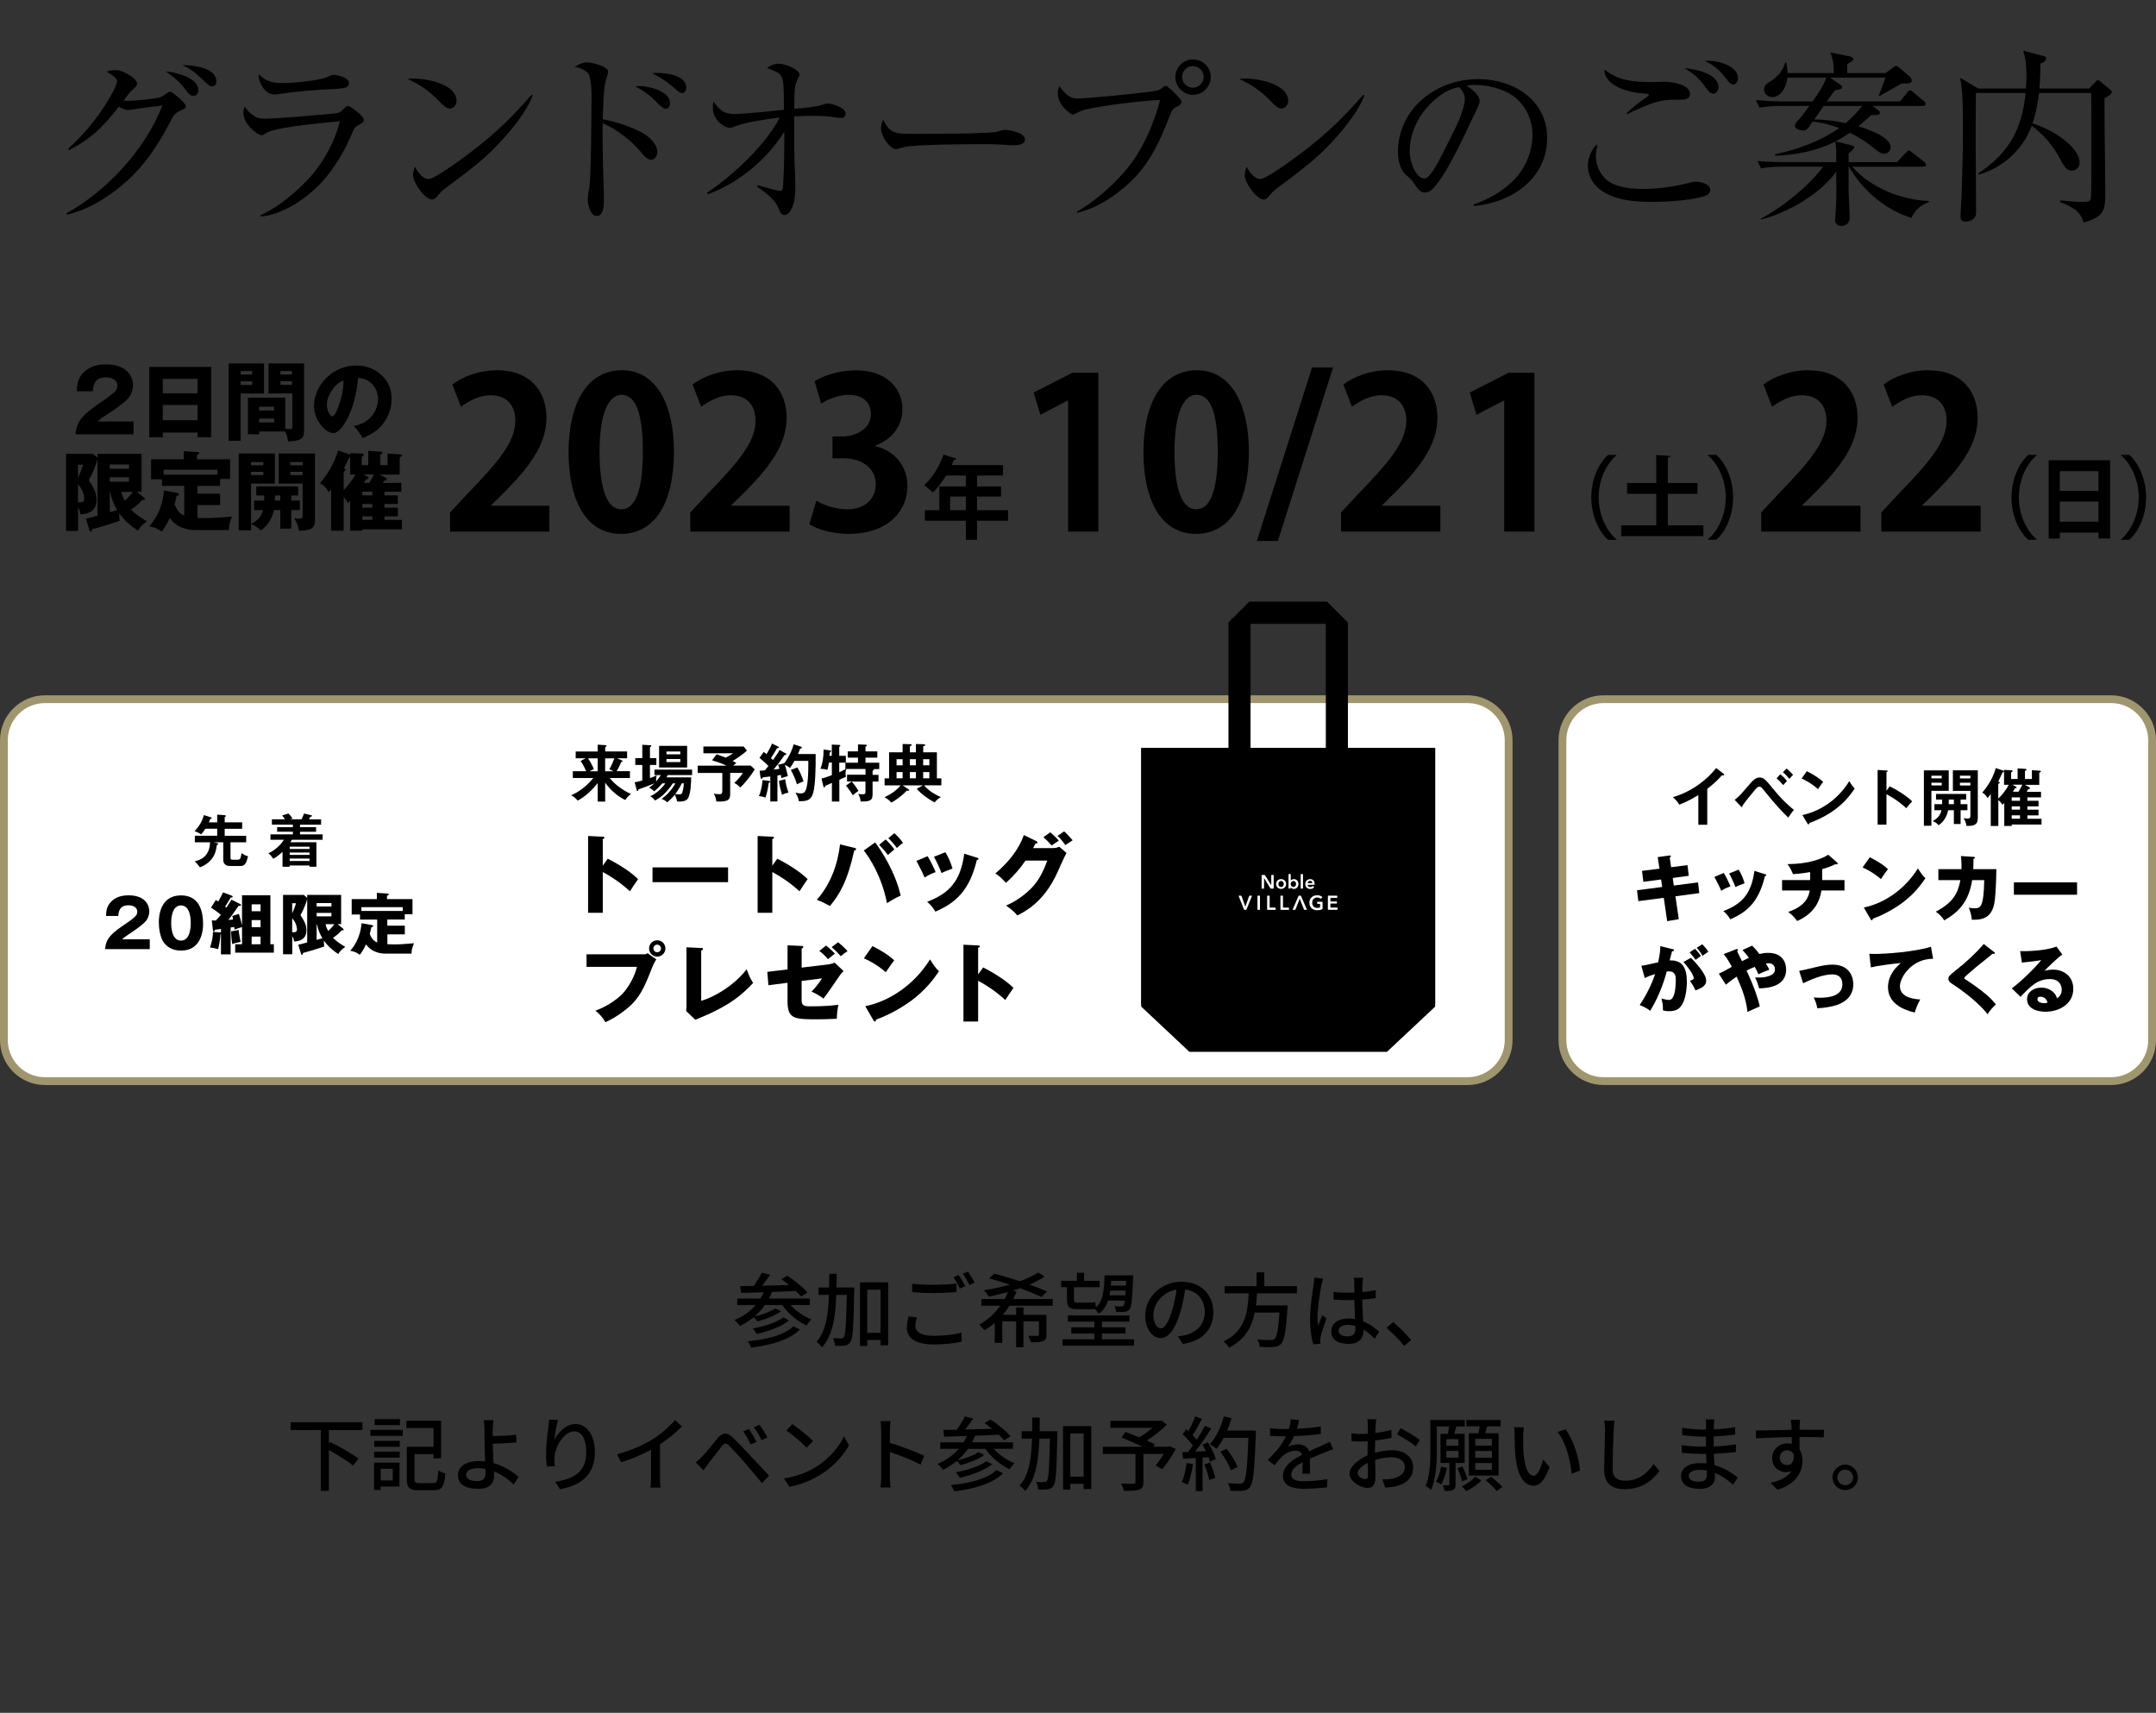 <?xml version="1.0" encoding="UTF-8"?>
<svg id="_レイヤー_2" data-name=" レイヤー 2" xmlns="http://www.w3.org/2000/svg" viewBox="0 0 690 548.08">
  <rect x="0" y="0" width="690" height="548.08" fill="#333333" stroke="none"/>
  <path d="m253.04,417.61c1.72,1.95,4.24,3.67,6.66,4.6-.52.47-1.25,1.35-1.59,1.92-2.94-1.35-5.85-3.8-7.77-6.53h-5.54c-.96,1.38-2.11,2.6-3.35,3.67,2.34-.55,5.15-1.53,6.68-2.6l1.87.91c-1.95,1.43-5.02,2.57-7.59,3.25-.29-.39-.75-.94-1.22-1.33-1.33,1.09-2.78,2.03-4.37,2.81-.34-.52-1.25-1.46-1.77-1.9,2.68-1.09,4.99-2.73,6.79-4.81h-5.9v-2.08h7.44c.39-.65.75-1.33,1.04-2.03-2.7.1-5.2.18-7.25.23l-.29-2.16c1.27-.03,2.73-.05,4.34-.08.96-1.33,1.98-2.99,2.6-4.26l2.65.68c-.81,1.17-1.72,2.44-2.57,3.51,2.7-.05,5.67-.13,8.61-.21-.81-.68-1.64-1.33-2.42-1.87l1.9-1.12c2.26,1.48,5.07,3.74,6.42,5.38l-2.05,1.27c-.42-.52-.99-1.12-1.66-1.77-2.55.1-5.12.21-7.62.31-.29.73-.62,1.43-.99,2.11h13.08v2.08h-6.11l-.02.02Zm2.96,7.8c-3.22,3.3-9.05,4.97-15.58,5.8-.23-.6-.7-1.48-1.14-2,6.14-.6,11.8-2.05,14.61-4.81l2.11,1.01Zm-3.43-2.89c-2.5,2-6.6,3.48-10.4,4.34-.29-.55-.81-1.27-1.3-1.74,3.54-.65,7.64-1.92,9.78-3.54l1.92.94Z"/>
  <path d="m273.4,412s0,.86-.03,1.17c-.21,11.23-.39,15.08-1.2,16.25-.52.75-1.01,1.01-1.85,1.14-.73.1-1.87.1-3.07.05-.03-.73-.29-1.77-.7-2.42,1.14.05,2.18.08,2.63.08.42,0,.65-.05.88-.44.55-.7.75-4.11.96-13.47h-3.38c-.23,6.94-1.12,12.95-4.55,16.74-.39-.55-1.22-1.35-1.79-1.72,3.07-3.38,3.8-8.74,3.98-15.03h-3.3v-2.37h3.35c.03-1.43.03-2.89.03-4.39h2.39c0,1.48,0,2.96-.03,4.39h5.67v.02Zm10.84-1.66v20.12h-2.44v-1.66h-4.26v1.87h-2.31v-20.33h9.02,0Zm-2.44,16.15v-13.81h-4.26v13.81h4.26Z"/>
  <path d="m292.95,424.32c0,1.85,1.82,3.12,5.82,3.12,3.54,0,6.86-.39,8.97-1.01l.03,2.86c-2.03.52-5.25.91-8.92.91-5.59,0-8.61-1.87-8.61-5.28,0-1.4.29-2.65.52-3.67l2.68.26c-.29.99-.49,1.87-.49,2.81h0Zm5.93-13.21c2.52,0,5.3-.16,7.23-.36v2.7c-1.79.16-4.78.31-7.23.31-2.65,0-4.89-.1-6.97-.29v-2.68c1.9.21,4.29.31,6.97.31h0Zm10.04.44l-1.72.75c-.52-1.07-1.35-2.63-2.08-3.61l1.69-.7c.65.94,1.59,2.55,2.11,3.56Zm3.02-1.12l-1.69.75c-.57-1.12-1.4-2.63-2.13-3.59l1.66-.7c.68.96,1.66,2.6,2.16,3.54Z"/>
  <path d="m323.06,417.82c-.62,1.01-1.35,2-2.11,2.91h4.26v-2.37h2.34v2.37h7.36v6.32c0,1.14-.23,1.74-1.07,2.08-.83.36-2.11.36-3.95.36-.13-.62-.47-1.51-.78-2.08,1.3.05,2.57.05,2.91.05.36-.03.49-.1.49-.44v-4.19h-4.97v8.27h-2.34v-8.27h-4.45v6.86h-2.39v-6.37c-1.01.86-2.13,1.66-3.33,2.34-.39-.52-1.14-1.4-1.61-1.85,2.73-1.46,5.04-3.59,6.73-6.01h-6.08v-2.13h7.46c.42-.73.75-1.48,1.04-2.24-2.03.57-4.08,1.07-6.06,1.48-.36-.57-1.12-1.56-1.64-2.05,2.76-.39,5.62-1.04,8.32-1.79-2.26-.78-4.58-1.48-6.66-2.03l1.66-1.46c2.5.62,5.41,1.48,8.22,2.39,2.26-.81,4.29-1.77,5.85-2.81l2.03,1.35c-1.38.94-3.02,1.77-4.78,2.55,2.16.75,4.08,1.51,5.59,2.24l-1.85,1.72c-1.64-.83-4.08-1.85-6.76-2.81-.75.29-1.59.52-2.37.78l1.22.34c-.34.78-.7,1.59-1.07,2.34h12.64v2.13h-13.88l.03.02Z"/>
  <path d="m341.46,411.89h-1.87v-2.05h5.07v-2.57h2.29v2.57h4.97v2.05h-8.22v3.93c0,.78.16,1.01.83,1.01h3.98c.6,0,1.53-.05,2.03-.13.05.44.1,1.12.18,1.64,2.39-2.11,2.65-5.62,2.76-10.24h9.15v.94c-.26,6.71-.49,9.1-1.12,9.93-.44.52-.94.73-1.64.81-.57.08-1.59.08-2.65.03-.05-.55-.26-1.38-.57-1.85.94.08,1.79.08,2.16.08s.57-.03.78-.31c.16-.21.29-.68.39-1.56h-5.36c-.57,1.72-1.51,3.15-2.99,4.21-.26-.47-.78-1.14-1.27-1.53-.49.05-1.14.08-1.79.08h-4.03c-2.44,0-3.07-.83-3.07-3.15v-3.89Zm21.48,16.67v2.03h-22.88v-2.03h10.19v-1.85h-7.41v-1.98h7.41v-1.82h-8.5v-2h19.71v2h-8.79v1.82h7.54v1.98h-7.54v1.85h10.27Zm-2.78-14.07c.03-.44.05-.96.1-1.53h-4.91c-.08.52-.16,1.04-.26,1.53h5.07Zm-4.55-4.63c-.03.52-.05,1.01-.08,1.51h4.81l.05-1.51h-4.78Z"/>
  <path d="m378.51,430.04l-1.53-2.44c.88-.08,1.66-.21,2.31-.36,3.33-.75,6.29-3.2,6.29-7.38,0-3.77-2.29-6.76-6.29-7.25-.36,2.34-.81,4.86-1.56,7.31-1.56,5.3-3.72,8.24-6.29,8.24s-4.94-2.86-4.94-7.2c0-5.82,5.1-10.82,11.62-10.82s10.19,4.37,10.19,9.8-3.48,9.2-9.8,10.11h0Zm-6.99-4.99c1.17,0,2.39-1.69,3.59-5.69.65-2.05,1.12-4.42,1.43-6.71-4.68.75-7.41,4.81-7.41,8.03,0,2.99,1.27,4.37,2.39,4.37Z"/>
  <path d="m402.3,413.87c-.08,1.27-.18,2.57-.34,3.85h10.14s-.03.75-.08,1.12c-.47,7.23-1.01,10.11-2.03,11.18-.68.73-1.38.91-2.44.99-.94.08-2.65.05-4.39-.03-.03-.7-.36-1.69-.83-2.37,1.79.16,3.61.18,4.34.18.57,0,.91-.05,1.25-.34.7-.6,1.2-3.04,1.56-8.45h-7.9c-.94,4.5-3.04,8.66-8.27,11.23-.36-.65-1.09-1.53-1.74-2,7.07-3.25,7.77-9.59,8.06-15.37h-7.7v-2.31h10.22v-4.42h2.47v4.42h10.45v2.31h-12.77Z"/>
  <path d="m422.92,411.11c-.44,2.11-1.27,7.51-1.27,10.3,0,.94.05,1.82.21,2.78.36-1.07.94-2.37,1.35-3.33l1.3,1.01c-.7,1.98-1.59,4.63-1.87,5.95-.08.36-.13.88-.13,1.2.03.26.05.65.08.96l-2.31.18c-.55-1.85-1.01-4.73-1.01-8.27,0-3.85.83-8.81,1.14-10.89.08-.65.18-1.48.21-2.16l2.83.26c-.16.47-.42,1.53-.52,2h0Zm13.13-.62c-.03.65-.05,1.77-.08,2.96,1.53-.13,2.99-.34,4.32-.6v2.52c-1.35.21-2.81.39-4.32.49.03,2.6.21,4.94.29,6.94,2.16.86,3.82,2.18,5.12,3.35l-1.4,2.18c-1.22-1.14-2.42-2.13-3.61-2.89v.13c0,2.39-1.14,4.45-4.76,4.45s-5.56-1.46-5.56-3.95,2.05-4.16,5.54-4.16c.73,0,1.43.05,2.11.16-.1-1.82-.21-4.06-.26-6.08-.73.03-1.46.05-2.18.05-1.51,0-2.94-.08-4.45-.18l-.03-2.44c1.48.16,2.94.23,4.5.23.73,0,1.43-.03,2.16-.05v-3.07c0-.44-.08-1.17-.16-1.66h2.94c-.08.52-.13,1.09-.16,1.61h-.01Zm-4.78,17.13c1.92,0,2.52-.99,2.52-2.63v-.7c-.78-.23-1.59-.36-2.42-.36-1.74,0-2.96.75-2.96,1.87,0,1.22,1.2,1.82,2.86,1.82h0Z"/>
  <path d="m443.72,424.9l2.13-1.87c1.85,1.51,4.26,3.95,5.75,5.75l-2.21,1.87c-1.64-2-3.85-4.21-5.67-5.75Z"/>
  <path d="m105.25,457.58v4.39l.44-.52c2.96,1.43,7.05,3.74,9.05,5.3l-1.77,2.21c-1.66-1.4-4.91-3.43-7.72-4.99v13.08h-2.57v-19.47h-9.65v-2.47h22.96v2.47h-10.74Z"/>
  <path d="m118.54,457.53h10.37v1.92h-10.37v-1.92Zm9.31,18.15h-6.01v1.09h-2.13v-8.74h8.14v7.64h0Zm-8.09-14.61h8.17v1.87h-8.17v-1.87Zm0,3.46h8.17v1.9h-8.17v-1.9Zm8.24-8.53h-8.09v-1.9h8.09s0,1.9,0,1.9Zm-6.16,13.99v3.74h3.85v-3.74h-3.85Zm16.77,4.58c1.3,0,1.48-.65,1.66-4.08.55.42,1.59.83,2.26.99-.34,4.19-1.04,5.38-3.77,5.38h-4.78c-2.86,0-3.77-.73-3.77-3.54v-10.35h8.53v-6.03h-8.71v-2.31h11.13v12.01h-2.42v-1.35h-6.08v8.03c0,1.04.26,1.25,1.59,1.25h4.37,0Z"/>
  <path d="m157.7,457.24c-.03.65,0,1.46,0,2.29,2.08-.03,5.25-.16,7.49-.42l.1,2.44c-2.26.23-5.49.36-7.59.42,0,1.66.16,4.06.26,6.19,3.33.94,6.19,2.76,8.01,4.45l-1.56,2.44c-1.59-1.59-3.8-3.22-6.32-4.21.03.52.03.99.03,1.38,0,2.21-1.25,4.19-5.1,4.19-3.64,0-6.47-1.17-6.47-4.37,0-2.52,2.18-4.52,6.79-4.52.65,0,1.3.05,1.92.1-.08-2.05-.18-4.37-.18-5.85s-.03-3.41-.03-4.52c-.03-1.09-.1-2.24-.26-2.81h3.12c-.1.65-.18,1.92-.21,2.81h0Zm-4.91,16.69c1.79,0,2.6-.83,2.6-2.6,0-.34,0-.78-.03-1.3-.78-.16-1.56-.23-2.37-.23-2.42,0-3.8.81-3.8,2.13s1.38,2,3.59,2h0Z"/>
  <path d="m177.43,460.81c1.14-2.37,3.64-5.15,6.79-5.15,3.54,0,6.16,3.48,6.16,9.07,0,7.25-4.52,10.58-11.15,11.8l-1.56-2.37c5.69-.88,9.96-2.99,9.96-9.44,0-4.06-1.38-6.71-3.85-6.71-3.17,0-6.06,4.68-6.29,8.11-.08.86-.08,1.74.1,2.99l-2.55.18c-.13-.99-.29-2.5-.29-4.21,0-2.44.42-6.01.75-8.37.13-.88.18-1.74.21-2.47l2.83.13c-.44,1.64-.96,4.78-1.12,6.42v.02Z"/>
  <path d="m208.81,460.57c2.7-1.66,5.46-4.08,7.23-6.19l2.18,2.08c-1.98,2-4.42,4-6.99,5.69v10.79c0,1.07.05,2.5.18,3.07h-3.22c.08-.57.16-2,.16-3.07v-9.05c-2.73,1.48-6.16,2.99-9.59,4.03l-1.27-2.57c4.55-1.22,8.45-2.99,11.34-4.78h-.02Z"/>
  <path d="m224.65,466.14c1.22-1.22,3.38-3.98,5.07-6.01,1.46-1.72,2.83-2,4.71-.21,1.64,1.53,3.77,3.77,5.3,5.41,1.77,1.87,4.39,4.71,6.4,6.86l-2.26,2.39c-1.82-2.18-4.06-4.86-5.67-6.73-1.51-1.74-3.87-4.29-4.91-5.3-.94-.91-1.46-.83-2.26.18-1.14,1.4-3.17,4.13-4.32,5.56-.55.75-1.14,1.59-1.56,2.18l-2.47-2.52c.73-.6,1.25-1.09,1.98-1.82h-.01Zm17.47-4.76l-1.87.83c-.7-1.48-1.51-2.94-2.39-4.19l1.82-.78c.68,1.01,1.85,2.94,2.44,4.13h0Zm3.48-1.43l-1.85.88c-.73-1.48-1.56-2.91-2.5-4.11l1.82-.83c.7.96,1.92,2.86,2.52,4.06h0Z"/>
  <path d="m261.1,469.44c4.19-2.57,7.44-6.47,9.02-9.8l1.59,2.83c-1.87,3.38-5.07,6.92-9.13,9.41-2.63,1.61-5.93,3.15-9.96,3.87l-1.74-2.68c4.34-.65,7.72-2.11,10.22-3.64h0Zm-.88-8.32l-2.05,2.11c-1.35-1.38-4.58-4.21-6.5-5.51l1.9-2.03c1.82,1.22,5.2,3.93,6.66,5.43h-.01Z"/>
  <path d="m282,457.63c0-.83-.08-2.03-.23-2.91h3.2c-.08.86-.18,2-.18,2.91v4.06c3.46,1.04,8.4,2.89,11,4.16l-1.17,2.83c-2.73-1.48-6.97-3.12-9.83-4.06v8.03c0,.81.08,2.39.21,3.33h-3.2c.13-.91.21-2.31.21-3.33v-15.03h0Z"/>
  <path d="m318.04,463.61c1.72,1.95,4.24,3.67,6.66,4.6-.52.47-1.25,1.35-1.59,1.92-2.94-1.35-5.85-3.8-7.77-6.53h-5.54c-.96,1.38-2.11,2.6-3.35,3.67,2.34-.55,5.15-1.53,6.68-2.6l1.87.91c-1.95,1.43-5.02,2.57-7.59,3.25-.29-.39-.75-.94-1.22-1.33-1.33,1.09-2.78,2.03-4.37,2.81-.34-.52-1.25-1.46-1.77-1.9,2.68-1.09,4.99-2.73,6.79-4.81h-5.9v-2.08h7.44c.39-.65.75-1.33,1.04-2.03-2.7.1-5.2.18-7.25.23l-.29-2.16c1.27-.03,2.73-.05,4.34-.08.96-1.33,1.98-2.99,2.6-4.26l2.65.68c-.81,1.17-1.72,2.44-2.57,3.51,2.7-.05,5.67-.13,8.61-.21-.81-.68-1.64-1.33-2.42-1.87l1.9-1.12c2.26,1.48,5.07,3.74,6.42,5.38l-2.05,1.27c-.42-.52-.99-1.12-1.66-1.77-2.55.1-5.12.21-7.62.31-.29.73-.62,1.43-.99,2.11h13.08v2.08h-6.11l-.02.02Zm2.96,7.8c-3.22,3.3-9.05,4.97-15.58,5.8-.23-.6-.7-1.48-1.14-2,6.14-.6,11.8-2.05,14.61-4.81l2.11,1.01h0Zm-3.43-2.89c-2.5,2-6.6,3.48-10.4,4.34-.29-.55-.81-1.27-1.3-1.74,3.54-.65,7.64-1.92,9.78-3.54l1.92.94h0Z"/>
  <path d="m338.4,458s0,.86-.03,1.17c-.21,11.23-.39,15.08-1.2,16.25-.52.75-1.01,1.01-1.85,1.14-.73.1-1.87.1-3.07.05-.03-.73-.29-1.77-.7-2.42,1.14.05,2.18.08,2.63.08.42,0,.65-.05.88-.44.55-.7.75-4.11.96-13.47h-3.38c-.23,6.94-1.12,12.95-4.55,16.74-.39-.55-1.22-1.35-1.79-1.72,3.07-3.38,3.8-8.74,3.98-15.03h-3.3v-2.37h3.35c.03-1.43.03-2.89.03-4.39h2.39c0,1.48,0,2.96-.03,4.39h5.67v.02Zm10.84-1.66v20.12h-2.44v-1.66h-4.26v1.87h-2.31v-20.33h9.02,0Zm-2.44,16.15v-13.81h-4.26v13.81h4.26Z"/>
  <path d="m376.3,463.64c-1.27,2.31-2.91,4.86-4.42,6.5l-2.03-1.22c.81-.94,1.77-2.31,2.55-3.67h-6.47v9.05c0,1.35-.34,2.03-1.38,2.37-1.04.36-2.63.39-4.86.39-.16-.68-.57-1.69-.91-2.34,1.69.08,3.51.05,4,.05.49-.03.62-.13.62-.52v-9h-10.45v-2.31h12.71c-2.11-.99-4.68-2.13-6.71-2.94l1.25-1.82c1.3.52,2.86,1.12,4.39,1.77,1.43-.83,2.99-1.98,4.21-3.07h-13.42v-2.24h15.78l.52-.13,1.77,1.35c-1.77,1.77-4.16,3.64-6.42,5.1.99.44,1.87.83,2.55,1.17l-.49.81h4.78l.44-.16,1.98.86h.01Z"/>
  <path d="m381.79,468.48c-.34,2.44-.94,4.97-1.74,6.63-.39-.29-1.35-.73-1.85-.91.78-1.56,1.27-3.85,1.53-6.08l2.05.36h.01Zm4.81-6.94c1.07,1.69,2.13,3.9,2.5,5.33l-1.85.88c-.1-.42-.26-.91-.47-1.46l-1.92.13v10.71h-2.16v-10.58c-1.48.08-2.86.16-4.06.23l-.21-2.13,1.82-.05c.49-.62.99-1.3,1.51-2.03-.81-1.14-2.13-2.55-3.28-3.64l1.17-1.61c.23.21.47.42.7.62.81-1.43,1.66-3.3,2.13-4.71l2.18.78c-.94,1.77-2.03,3.82-2.96,5.23.49.52.94,1.04,1.27,1.51,1.01-1.56,1.95-3.17,2.63-4.52l2.05.88c-1.48,2.37-3.43,5.23-5.17,7.38l3.46-.13c-.34-.73-.7-1.43-1.09-2.08l1.74-.75h.01Zm.65,6.45c.7,1.56,1.4,3.59,1.69,4.91l-1.92.68c-.23-1.35-.94-3.41-1.59-4.99l1.82-.6Zm14.67-9.05c-.44,11.47-.78,15.52-1.87,16.85-.62.86-1.27,1.09-2.29,1.2-.88.13-2.47.1-4,.03-.05-.7-.34-1.74-.81-2.42,1.69.13,3.25.16,3.87.16.55,0,.83-.1,1.12-.44.83-.83,1.25-4.68,1.59-14.22h-7.93c-.7,1.33-1.48,2.52-2.29,3.48-.47-.42-1.56-1.12-2.13-1.46,1.98-2.11,3.59-5.49,4.5-8.89l2.47.57c-.39,1.35-.88,2.7-1.43,3.98h9.2v1.17h0Zm-7.98,11.57c-.52-1.59-1.95-4.11-3.33-5.98l1.95-.96c1.4,1.77,2.94,4.24,3.51,5.85l-2.13,1.09h0Z"/>
  <path d="m415.07,457.17c2.55-.1,5.28-.34,7.64-.75v2.42c-2.55.36-5.75.6-8.55.68-.57,1.22-1.27,2.44-2,3.43.86-.49,2.31-.78,3.33-.78,1.64,0,2.99.75,3.48,2.21,1.61-.75,2.94-1.3,4.16-1.87.88-.39,1.64-.73,2.47-1.14l1.07,2.39c-.75.23-1.87.65-2.65.96-1.33.52-3.02,1.2-4.84,2.03.03,1.48.05,3.56.08,4.81h-2.47c.05-.91.08-2.39.1-3.67-2.24,1.22-3.64,2.42-3.64,3.95,0,1.77,1.69,2.13,4.32,2.13,2.11,0,4.94-.26,7.23-.68l-.08,2.63c-1.87.23-4.89.47-7.23.47-3.87,0-6.89-.91-6.89-4.13s3.12-5.23,6.14-6.76c-.34-.91-1.17-1.3-2.13-1.3-1.59,0-3.22.83-4.32,1.87-.75.73-1.51,1.69-2.37,2.78l-2.24-1.66c3.04-2.86,4.81-5.38,5.88-7.59h-.75c-1.09,0-2.89-.05-4.34-.16v-2.44c1.38.21,3.22.29,4.47.29.49,0,1.01,0,1.53-.03.34-1.07.55-2.16.6-3.09l2.7.21c-.16.73-.36,1.69-.7,2.81v-.02Z"/>
  <path d="m440.26,456.13c-.03.62-.05,1.46-.1,2.39,1.82-.21,3.69-.57,5.12-.99l.05,2.55c-1.51.34-3.43.65-5.23.86-.03,1.04-.05,2.08-.05,3.02v.91c1.9-.55,3.82-.83,5.41-.83,3.87,0,6.79,2.08,6.79,5.41,0,3.09-1.79,5.25-5.62,6.16-1.17.26-2.34.34-3.3.39l-.94-2.65c1.04.03,2.16.03,3.12-.18,2.18-.42,4.08-1.56,4.08-3.74,0-2-1.79-3.12-4.16-3.12-1.82,0-3.61.31-5.33.86.03,2.16.1,4.34.1,5.38,0,2.76-1.01,3.56-2.55,3.56-2.26,0-5.72-2.08-5.72-4.58,0-2.21,2.68-4.52,5.75-5.85v-1.61c0-.91,0-1.9.03-2.89-.65.05-1.22.08-1.72.08-1.59,0-2.57-.05-3.43-.13l-.08-2.5c1.48.18,2.5.21,3.46.21.55,0,1.14-.03,1.79-.08,0-1.17.03-2.11.03-2.57,0-.55-.08-1.59-.16-2.05h2.86c-.08.49-.16,1.38-.21,2h0Zm-3.33,17.19c.52,0,.88-.34.88-1.2s-.05-2.34-.08-4.03c-1.9.94-3.25,2.26-3.25,3.3s1.56,1.92,2.44,1.92h0Zm17.45-12.58l-1.27,2.08c-1.25-1.14-4.37-2.99-6.01-3.85l1.14-1.98c1.92.96,4.84,2.73,6.14,3.74h0Z"/>
  <path d="m465.82,468.14v6.84c0,.91-.13,1.46-.75,1.77s-1.48.34-2.73.34c-.08-.52-.36-1.35-.65-1.85.86.03,1.59.03,1.85.03.23-.03.31-.1.31-.34v-6.79h-2.83v-9.33h2.37c.13-.75.26-1.61.36-2.37h-3.9v7.59c0,3.82-.26,9.2-1.87,12.71-.34-.39-1.27-1.07-1.74-1.27,1.43-3.22,1.53-7.88,1.53-11.41v-9.7h11.02v2.08h-2.7l-.68,2.37h3.33v9.33h-2.92Zm-2.76,1.53c-.36,1.98-1.04,4.03-1.82,5.36-.39-.29-1.2-.73-1.69-.88.78-1.27,1.33-3.09,1.66-4.84l1.85.36h0Zm-.18-7.05h3.87v-2.11h-3.87v2.11Zm0,3.8h3.87v-2.16h-3.87v2.16Zm5.02,7.59c-.21-1.09-.86-2.89-1.43-4.21l1.56-.57c.65,1.33,1.3,3.04,1.59,4.11l-1.72.68h0Zm6.19-.31c-1.2,1.3-3.17,2.68-4.81,3.43-.31-.42-1.01-1.09-1.48-1.51,1.59-.7,3.43-2.03,4.34-3.09l1.95,1.17h0Zm-.88-15.08c.1-.7.23-1.48.34-2.21h-4.26v-2.05h10.97v2.05h-4.34c-.18.75-.39,1.53-.57,2.21h4.26v13.55h-9.52v-13.55h3.12Zm4.26,1.79h-5.33v2.16h5.33v-2.16Zm0,3.87h-5.33v2.16h5.33v-2.16Zm0,3.87h-5.33v2.18h5.33v-2.18Zm-.26,4.39c1.22.96,2.83,2.37,3.61,3.28l-1.82,1.27c-.75-.94-2.29-2.42-3.54-3.43l1.74-1.12h.01Z"/>
  <path d="m487.45,459.53c-.03,1.64,0,3.82.18,5.85.39,4.08,1.46,6.84,3.2,6.84,1.3,0,2.44-2.83,3.04-5.2l2.05,2.42c-1.64,4.45-3.25,5.98-5.15,5.98-2.63,0-5.04-2.5-5.75-9.33-.26-2.29-.29-5.41-.29-6.97,0-.65-.05-1.74-.21-2.44l3.17.05c-.13.75-.26,2.11-.26,2.81h.02Zm18.23,11.02l-2.68,1.04c-.44-4.47-1.92-10.24-4.55-13.36l2.57-.86c2.39,3.02,4.32,8.97,4.65,13.18h0Z"/>
  <path d="m516.42,457.63c-.13,2.89-.31,8.89-.31,12.48,0,2.76,1.69,3.69,3.95,3.69,4.55,0,7.28-2.57,9.15-5.36l1.85,2.26c-1.72,2.47-5.23,5.82-11.05,5.82-3.95,0-6.6-1.69-6.6-6.01,0-3.69.26-10.4.26-12.9,0-1.09-.1-2.16-.29-3.02l3.33.03c-.16.96-.26,2.05-.29,2.99v.02Z"/>
  <path d="m548.53,456.02c-.03.31-.03.81-.05,1.38,2.24-.1,4.52-.34,6.84-.73v2.39c-1.92.23-4.34.47-6.86.57v3.22c2.57-.1,4.86-.34,7.12-.65l-.03,2.42c-2.39.29-4.55.47-7.05.57.05,1.2.13,2.44.18,3.61,3.38.94,5.95,2.76,7.46,3.98l-1.51,2.31c-1.48-1.35-3.46-2.83-5.82-3.8.03.55.05.99.05,1.35,0,1.98-1.43,3.77-4.84,3.77-3.9,0-6.01-1.46-6.01-4.06s2.31-4.19,6.19-4.19c.68,0,1.3.05,1.92.1-.03-1.01-.08-2.08-.1-3.04h-1.43c-1.66,0-4.55-.13-6.34-.34l-.03-2.44c1.77.29,4.84.47,6.42.47h1.33v-3.2h-1.07c-1.72,0-4.84-.26-6.53-.47l-.03-2.37c1.74.31,4.86.57,6.53.57h1.12v-1.59c0-.44-.03-1.22-.13-1.64h2.78c-.05.47-.1,1.04-.13,1.77l.02.04Zm-4.84,18.1c1.46,0,2.57-.44,2.57-2.11,0-.36,0-.88-.03-1.46-.75-.16-1.56-.23-2.37-.23-2.21,0-3.41.86-3.41,1.9,0,1.12.99,1.9,3.22,1.9h.02Z"/>
  <path d="m575.96,456.2c-.03.31-.03.78-.03,1.3h7.8l-.05,2.44c-1.53-.08-4-.13-7.77-.13.03,1.4.03,2.91.03,4.08.6.94.91,2.13.91,3.46,0,3.46-1.85,7.54-8.01,9.33l-2.21-2.18c3.07-.68,5.46-1.82,6.71-3.82-.52.26-1.14.39-1.82.39-2.11,0-4.37-1.56-4.37-4.52,0-2.73,2.21-4.68,4.84-4.68.52,0,1.01.05,1.46.18,0-.68-.03-1.46-.03-2.21-3.95.05-8.22.21-11.44.42l-.08-2.5c2.94-.05,7.77-.18,11.49-.23-.03-.57-.03-1.01-.05-1.33-.08-.83-.16-1.64-.21-1.9h2.99c-.08.34-.16,1.53-.16,1.9h0Zm-4,12.61c1.35,0,2.37-1.07,2.03-3.51-.42-.86-1.17-1.25-2.03-1.25-1.2,0-2.37.88-2.37,2.44,0,1.43,1.12,2.31,2.37,2.31h0Z"/>
  <path d="m594.6,472.74c0,2.24-1.79,4.06-4.06,4.06s-4.08-1.82-4.08-4.06,1.85-4.08,4.08-4.08,4.06,1.85,4.06,4.08Zm-1.56,0c0-1.38-1.12-2.5-2.5-2.5s-2.5,1.12-2.5,2.5,1.12,2.5,2.5,2.5,2.5-1.12,2.5-2.5Z"/>
  <path d="m513.16,223.73h162.47c7.24,0,13.12,5.88,13.12,13.12v95.97c0,7.24-5.88,13.12-13.12,13.12h-162.47c-7.24,0-13.12-5.88-13.12-13.12v-95.97c0-7.24,5.88-13.12,13.12-13.12h0Z" style="fill: #fff;"/>
  <path d="m675.63,224.98c6.55,0,11.87,5.33,11.87,11.87v95.97c0,6.55-5.33,11.87-11.87,11.87h-162.47c-6.55,0-11.87-5.32-11.87-11.87v-95.97c0-6.55,5.33-11.87,11.87-11.87h162.47m0-2.49h-162.47c-7.9,0-14.37,6.46-14.37,14.37v95.97c0,7.9,6.46,14.36,14.37,14.36h162.47c7.9,0,14.37-6.46,14.37-14.36v-95.97c0-7.9-6.46-14.37-14.37-14.37h0Z" style="fill: #a0966e;"/>
  <path d="m546.4,263.91h-2.87v-9.48c-3.45,2.06-5.25,2.73-6.11,3.05-.5-.88-1.22-1.72-2.04-2.4,6.37-1.84,11.2-5.91,13.85-9.32l2.39,1.84c.12.1.18.18.18.28,0,.18-.2.26-.36.26-.1,0-.26-.02-.36-.06-1.38,1.64-3.01,3.01-4.69,4.35v11.48h0Z"/>
  <path d="m555.15,255.93c1.5-1.08,3.15-3.09,3.69-3.73,2.32-2.79,3.11-3.41,4.31-3.41s1.84.58,4.11,3.39c2.69,3.33,4.57,5.09,6.85,6.99-.52.56-1.42,1.84-1.8,2.45-1.74-1.68-3.75-3.75-7.09-7.86-1.52-1.9-1.64-2.04-2.17-2.04-.48,0-.84.36-1.82,1.54-.86,1.02-2.81,3.41-3.55,4.51,0,.22,0,.46-.26.46-.1,0-.16-.08-.28-.2l-2-2.1h.01Zm14.61-8.16c.92.7,1.48,1.28,2.13,2.14-.24.24-.8.88-1.2,1.32-1-1.16-1.46-1.64-2.12-2.18l1.18-1.28h.01Zm2.02-1.86c.62.5,1.56,1.42,2.08,2.04-.5.44-1.12,1.22-1.18,1.3-.64-.74-1.32-1.52-2.08-2.14l1.18-1.2h0Z"/>
  <path d="m578.26,246.77c2.93,1.48,4.29,2.59,5.23,3.43-.42.48-.72.88-1.66,2.31-2.36-2.06-4.29-2.97-5.25-3.39l1.68-2.35h0Zm-1.42,14.03c4.79-1.02,10.9-4.19,14.99-10.84.72,1.14.96,1.52,1.74,2.34-1.3,2-5.05,7.64-14.47,11.04-.04.2-.06.44-.34.44-.14,0-.26-.16-.36-.34l-1.56-2.63h0Z"/>
  <path d="m604.76,251.6c2.79,1.4,5.53,3.17,7.21,4.83-.78.82-1.06,1.16-1.92,2.18-2.43-2.33-4.91-3.73-6.31-4.47v9.74h-2.83v-17.5l2.83.16c.2.02.38.04.38.22,0,.22-.26.28-.38.3v5.99l1.02-1.44h0Z"/>
  <path d="m623.67,246.49v6.57h-5.55v11.16h-2.4v-17.72h7.95Zm-2.25,2.57v-.84h-3.29v.84h3.29Zm-3.29,1.4v.86h3.29v-.86h-3.29Zm9.34,6.87h2.18v1.92h-2.18v4.43h-2.16v-4.43h-1.82c-.62,2.97-2.29,4.29-3.09,4.81-.68-.8-.94-.92-1.88-1.32,1.34-.76,2.44-1.66,2.81-3.49h-2.25v-1.92h2.46c.02-.94.02-1.22.02-1.48h-1.96v-1.8h9.64v1.8h-1.78v1.48h.01Zm-2.16-1.48h-1.62c0,.44,0,.92-.02,1.48h1.64v-1.48Zm7.66-9.36v15.31c0,2.32-1.52,2.5-3.61,2.48-.14-1.08-.58-1.88-.94-2.48.24.04.76.14,1.22.14s.96-.08.96-.8v-8.06h-5.61v-6.59h7.98Zm-2.38,2.59v-.86h-3.33v.86h3.33Zm-3.33,1.38v.88h3.33v-.88h-3.33Z"/>
  <path d="m653.2,253.33v1.82h-4.37v1.08h3.57v1.8h-3.57v1.06h3.57v1.82h-3.57v1.08h4.53v1.84h-9.54v.46h-2.38v-7.36c-.24.24-.34.36-.58.58-.22-.34-.58-.92-1.32-1.5v8.28h-2.42v-10.2c-.46.62-.76,1-1,1.28-.66-1-.96-1.3-1.72-1.74,1.18-1.42,3.23-3.97,4.33-7.86l2.33.78c.2.06.26.2.26.3,0,.2-.16.26-.46.36-.44.98-1.12,2.45-1.34,2.89.4.14.48.18.48.32,0,.18-.1.22-.48.4v4.71c.58-.5,2.26-2.29,3.35-4.41h-1.5v-4.77l2.38.12c.18,0,.36.04.36.24,0,.18-.12.26-.48.46v2.1h2.08v-3.39l2.49.14c.1,0,.36.06.36.24,0,.28-.32.34-.5.38v2.63h2.22v-2.83l2.46.16c.2.02.42.02.42.22s-.12.26-.52.42v3.89h-4.63l1.42.76c.14.08.24.18.24.32,0,.18-.06.2-.56.32-.08.14-.44.72-.5.84h4.57l.02-.04Zm-9.38,1.82v1.08h2.65v-1.08h-2.65Zm0,2.87v1.06h2.65v-1.06h-2.65Zm0,2.87v1.08h2.65v-1.08h-2.65Zm2.17-7.56c.4-.6.9-1.5,1.22-2.24h-3.23l1.12.58c.2.1.28.22.28.3,0,.2-.12.22-.54.28-.2.36-.38.66-.64,1.08h1.8-.01Z"/>
  <path d="m530.52,274.26l3.72-.51c.16-.02.49-.05.49.23,0,.21-.16.35-.35.49l.44,3.02,5.24-.65.4,3.4-5.12.7.35,2.42,7.75-1,.4,3.42-7.63,1.02,1.07,7.33-3.72.63-1.09-7.47-8.14,1.07-.42-3.49,8.05-1.05-.35-2.4-5.68.74-.42-3.49,5.58-.7-.56-3.72h-.01Z"/>
  <path d="m551.68,279.34c.72,1.16,1.7,3.19,2.14,4.26-.58.21-1.91.74-2.96,1.44-.63-1.51-1.42-3.03-2.19-4.44l3-1.26h.01Zm13.17.37c.26.07.44.14.44.35,0,.23-.33.26-.44.26-1.96,8.26-5.7,11.52-11.1,13.85-.28-.49-.98-1.63-2.21-2.63,5.96-2.3,8.94-5.47,9.94-12.87l3.37,1.05h0Zm-8.42-1.44c.79,1.3,1.35,2.49,1.91,4.37-1.7.63-2.26.86-2.93,1.21-.44-1.19-1.4-3.26-2.02-4.35l3.05-1.23h0Z"/>
  <path d="m583.17,281.62h7.14v3.33h-7.4c-.93,6.68-6.05,8.98-7.77,9.77-1.26-1.82-2.4-2.58-2.86-2.91,2.7-.95,6.28-2.63,6.89-6.86h-8.84v-3.33h8.98v-2.58c-.63.12-3.12.56-5.49.67-.54-1.33-.88-1.98-1.75-3.21,6.68,0,11.1-1.72,13.03-3l2.84,2.49c.12.09.19.19.19.35s-.14.26-.35.26c-.09,0-.23-.02-.35-.09-1.49.81-3.7,1.44-4.26,1.61v3.51h0Z"/>
  <path d="m598.4,274.31c3.91,2,5.12,3.16,5.82,3.82-.56.67-.72.93-2.26,3.16-2.49-2.14-4.7-3.19-5.86-3.72l2.3-3.26Zm-1.91,16.08c6.63-1.37,13.17-5.86,17.31-12.52,1,1.58,1.4,2.16,2.4,3.16-1.35,2-3.49,4.93-7.24,7.75-2.12,1.61-5.84,3.86-9.59,5.19,0,.26-.12.51-.33.51-.14,0-.23-.07-.37-.33l-2.19-3.77h.01Z"/>
  <path d="m631.57,274.17c.3.02.47.05.47.26,0,.28-.28.35-.47.42.02.72.02,1.68-.05,3.26h7.4c-.21,9.89-.65,11.5-1.21,12.8-.61,1.42-1.84,3.65-6.66,3.37-.09-1.14-.28-1.98-.95-3.86.44.12.88.21,1.65.21,2.02,0,3.09,0,3.28-9.01h-3.86c-1.12,6.91-4.24,10.19-8.94,12.89-.61-.93-1.33-1.84-2.7-2.79,5.38-2.86,7.05-5.68,7.87-10.1h-7.05v-3.51h7.4c.05-2.14-.09-3.42-.19-4.19l4,.26h0Z"/>
  <path d="m664.74,282.34v3.96h-20.22v-3.96h20.22Z"/>
  <path d="m535.17,303.66c.42.09.56.14.56.4,0,.3-.3.3-.61.33-.12.47-.65,2.42-.77,2.93,4.12-.16,5.51,2.4,5.51,6.91,0,.37,0,5.35-1.93,7.8-.51.65-1.49,1.54-3.75,1.54-1.02,0-1.49-.14-1.98-.28,0-1.7-.02-2-.49-3.79,1.47.4,1.96.47,2.44.47,1.91,0,2.16-4.19,2.16-6.52,0-.93-.07-2.63-2.19-2.63-.23,0-.46.02-.7.05-1.19,4.42-2.93,8.68-5.3,12.59-.7-.58-1.51-1.12-3.35-1.86,1.91-2.89,3.79-6.4,4.91-9.91-1.44.42-2.19.72-3.3,1.26l-1.09-3.93c.93-.09,1.95-.33,5.38-1.09.42-2.05.67-3.3.7-5.19l3.79.95v-.03Zm5.98,2.82c1.47,1.47,2.86,3.07,3.77,4.49.86,1.33,1.12,2.09,1.12,2.91,0,1.75-2.02,2.49-3.42,3.03-.51-1.14-1.4-2.54-1.77-3.1.88-.28,1.19-.37,1.19-.88,0-1.12-2.28-4.05-3.28-5.12l2.4-1.33h-.01Zm1.3-2.89c1.02,1.05,1.44,1.63,1.91,2.3-.54.37-.65.47-1.7,1.23-.23-.3-1.4-1.84-1.91-2.37l1.7-1.16Zm2.33-1.44c1.28,1.3,1.72,2,1.95,2.37-.51.37-1.35.95-1.88,1.33-.65-1.16-1.05-1.72-1.86-2.56l1.79-1.14h0Z"/>
  <path d="m550.09,311.55c1.09-.47,1.84-.86,4.17-2.19-.84-1.51-1.42-2.58-2.61-4.07l3.86-1.51c.09-.05.21-.09.37-.09.14,0,.33.02.33.3,0,.16-.14.26-.28.35.42.93,1.14,2.35,1.58,3.23.63-.33,1.12-.58,2.21-1.07-.98-1.35-1.54-1.93-2.07-2.49l3.07-1.42c.44.4,1.14,1.07,2.35,2.68.93-.23,1.81-.37,2.79-.37,4.49,0,5.77,2.96,5.77,5.33,0,5.19-5.3,5.98-8.66,6.03-.4-1.47-.58-2.05-1.26-3.49,1.65.07,2.56,0,3.47-.19,2.86-.63,2.86-1.84,2.86-2.51,0-1.16-.91-1.86-2.02-1.86-.28,0-.67.05-.88.07.54.84.86,1.49,1.12,2-1.33.47-2.65,1.07-3.51,1.47-.26-.63-.51-1.26-1.16-2.37-1.09.42-1.91.81-2.63,1.19,2.56,5.44,3.82,9.49,4.24,11.45-.63.23-3.37,1.54-3.93,1.79-.54-4.58-2.02-8-3.47-11.31-1.44.98-1.72,1.19-3.47,2.58l-2.23-3.51v-.02Z"/>
  <path d="m575.81,310.67c.91-.16,3.42-.74,4.65-1.05,2.58-.6,4.05-.95,6-.95,5.28,0,6.66,3.7,6.66,6.24,0,3.61-2.28,5.61-5.12,6.63-1.63.58-4.3,1.02-6.4,1.09-.26-1.42-.51-2.07-1.14-3.49.49.07,1.07.12,1.95.12,3.4,0,7.21-.72,7.21-4.3,0-2.51-1.61-3.17-3.23-3.17-3.26,0-7.4,1.93-9.33,2.84l-1.26-3.96h.01Z"/>
  <path d="m618.66,306.8c-6.65-.07-10.61,5.77-10.61,8.8,0,3.86,5.26,4.14,6.49,4.21-1.12,2.07-1.51,3.42-1.75,4.19-4.07-.95-8.56-3.12-8.56-8.12,0-4.28,3.21-6.96,4.12-7.7-1.82.09-7.52.84-9.61,1.37l-.49-4.37c.51.02,1,.07,1.75.07,3.42,0,12.71-.65,17.99-2.3l.67,3.86h0Z"/>
  <path d="m638.19,304.64c.14.12.23.21.23.35,0,.21-.16.26-.28.26s-.26-.05-.4-.09c-.46.44-4.26,3.4-5.05,4.07-1.07.91-2.37,2.02-3.24,2.79-.74.67-.81.77-.81.95,0,.23.09.3,1,.81.07.05,2.21,1.47,4.3,3.07,2.63,2.02,3.75,3.21,4.82,4.56-.93.84-1.68,1.63-2.68,3.14-1.02-1.51-4.86-5.56-11.73-10.01-.23-.14-.79-.58-.79-1.37,0-.6.09-.88,2.44-2.75,3.21-2.51,6.21-5.26,8.87-8.35l3.3,2.56h.02Z"/>
  <path d="m660.02,305.43c-1.58,1.05-5.19,4.65-5.7,5.19.4-.09,1.54-.35,2.79-.35,3.17,0,6.42,2,6.42,6.12,0,5.12-4.86,7.35-8.89,7.35-3,0-5.91-1.19-5.91-4,0-2.3,2.14-3.72,4.56-3.72,2.19,0,4.47,1.23,5,3.42,1.54-.77,1.54-2.56,1.54-2.75,0-.56-.19-3.4-3.79-3.4-3.93,0-6.17,2.3-9.4,5.68l-2.79-2.72c2.68-1.86,7.87-6.98,9.42-9.05-.74.16-1.54.35-6.19.81l-.56-3.65c.91.02,7.63.09,11.63-1.47l1.86,2.54h.01Zm-7,13.5c-.79,0-.98.44-.98.84,0,.88,1.3,1.23,2.09,1.23.54,0,.93-.12,1.16-.19-.37-1.58-1.63-1.88-2.28-1.88h.01Z"/>
  <path d="m14.37,223.74h455.33c7.24,0,13.12,5.88,13.12,13.12v95.97c0,7.24-5.88,13.12-13.12,13.12H14.37c-7.24,0-13.12-5.88-13.12-13.12v-95.97c0-7.24,5.88-13.12,13.12-13.12Z" style="fill: #fff;"/>
  <path d="m469.7,224.98c6.54,0,11.87,5.33,11.87,11.87v95.97c0,6.54-5.33,11.87-11.87,11.87H14.37c-6.54,0-11.87-5.33-11.87-11.87v-95.97c0-6.54,5.33-11.87,11.87-11.87h455.33m0-2.49H14.37c-7.9,0-14.37,6.47-14.37,14.37v95.97c0,7.9,6.47,14.37,14.37,14.37h455.33c7.9,0,14.37-6.47,14.37-14.37v-95.97c0-7.9-6.47-14.37-14.37-14.37h0Z" style="fill: #a0966e;"/>
  <g>
    <path d="m68.39,269.52l1.09.26c.14.04.35.14.35.27,0,.24-.24.26-.42.29-.27,1.9-.55,2.97-1.42,4.2-.22.31-1.49,2.11-4.01,2.99-.87-1.13-1.04-1.35-1.68-1.91,4.72-1.02,4.86-4.81,4.92-6.1h-4.86v-2.09h7.15v-2.24h-3.77c-.58.91-1.02,1.42-1.37,1.81-.4-.33-1.38-.82-2.08-1.02,1.24-1.31,2.55-3.33,2.95-5.17l2.28.73c.08.02.24.09.24.22,0,.22-.17.24-.47.29-.09.26-.2.56-.44,1.09h2.66v-2.47l2.47.18c.2.02.31.13.31.24,0,.16-.17.26-.38.36v1.69h5.59v2.06h-5.59v2.24h6.88v2.09h-5.02v4.92c0,.64.27.64.71.64h1.69c.58,0,.71-.38.77-.51.09-.24.27-.77.35-1.6.82.56,1.22.8,2.09,1-.51,2.15-1,3.13-2.35,3.13h-3.11c-.82,0-2.47,0-2.47-2.08v-5.5h-3.07Z"/>
    <path d="m96.47,262.18c.14-.26.55-1.02.83-1.86l2.26.53c.22.05.31.11.31.22,0,.24-.27.24-.51.24-.14.29-.31.6-.46.87h3.86v1.71h-6.74v.8h5.14v1.46h-5.14v.84h7.23v1.73h-9.82c-.13.2-.35.55-.49.78h8.32v7.85h-2.22v-.42h-6.34v.42h-2.28v-4.81c-.31.31-1.37,1.4-2.99,2.26-.36-.64-.91-1.3-1.55-1.77,2-.87,3.81-2.48,4.99-4.32h-4.32v-1.73h7.19v-.84h-5.05v-1.46h5.05v-.8h-6.72v-1.71h4.2c-.35-.51-.58-.82-.91-1.24l1.99-.62c.62.55,1.2,1.42,1.31,1.59l-.83.27h3.66Zm2.59,9.47v-.73h-6.34v.73h6.34Zm0,1.91v-.77h-6.34v.77h6.34Zm-6.34,1.17v.78h6.34v-.78h-6.34Z"/>
    <path d="m47.92,303.71h-14.28c.27-3.72,2.36-5.25,6.86-8.31,3.42-2.34,3.42-2.82,3.42-3.72,0-1.59-1.7-2-2.81-2-2.87,0-3.16,2.04-3.25,3.42h-3.93c.06-1.34.13-2.81,1.32-4.23,1.43-1.72,3.48-2.38,5.89-2.38,4.86,0,6.63,2.68,6.63,5.12,0,1.38-.55,2.36-.93,2.91-1.09,1.51-5.37,4.25-5.58,4.4-1.38.9-1.59,1.11-2.17,1.64h8.84v3.14h0Z"/>
    <path d="m65,295.62c0,2.04-.49,8.56-7.07,8.56-3.08,0-4.73-1.49-5.61-2.74-1.11-1.62-1.49-4.52-1.49-6.37,0-2.04.49-8.56,7.09-8.56,6.21,0,7.07,5.65,7.07,9.11h0Zm-10.22-.27c0,.7,0,5.63,3.14,5.63s3.13-4.91,3.13-5.63c0-.79,0-5.63-3.13-5.63s-3.14,4.86-3.14,5.63Z"/>
    <path d="m76.97,289.33c.11.05.17.17.17.27,0,.24-.3.3-.8.26-.42.61-1.64,2.47-3.25,4.51.53-.05,1.02-.08,1.49-.15-.08-.53-.15-.77-.24-1.12l2.12-.68c.51,1.72.74,2.5,1,3.72v-9.67h9.07v15.68h1.11v2.68h-12.37v-2.68h2.19v-5.5c-.85.24-1.51.45-2.42.8-.02-.36-.05-.53-.08-.83-.17.02-.85.15-1.15.17v8.6h-3.1v-6.5l-.13.05c-.3,3.21-.61,4.23-.8,4.78-.91-.3-2.1-.49-2.57-.55.59-1.74.91-3.14.96-4.99l2.55.19v-1.12c-.55.08-1.17.17-1.91.26-.05.17-.13.55-.36.55-.19,0-.27-.21-.3-.4l-.36-3.13c.49,0,.87.02,1.3.02.49-.53,1.04-1.12,1.59-1.83-.98-.87-1.96-1.51-3.14-2.28l1.51-2.44c.27.15.58.32.79.47.91-1.51,1.27-2.36,1.53-2.93l2.7,1.02c.26.08.4.24.4.36,0,.3-.32.3-.64.28-.9,1.57-1.64,2.69-1.78,2.91l.4.32c.3-.42.87-1.25,1.62-2.55l2.93,1.46h-.02Zm-.61,8.26c.15,1.43.55,3.27.66,3.78-.27.08-1.55.34-1.81.42-.36.11-.64.19-.9.3-.13-.96-.3-2.25-.34-4.06l2.38-.45h0Zm7.03-6.01v-2.21h-2.85v2.21h2.85Zm0,5.12v-2.29h-2.85v2.29h2.85Zm0,5.44v-2.44h-2.85v2.44h2.85Z"/>
    <path d="m109.85,297.23c.06.06.13.13.13.27,0,.17-.15.21-.27.21h-.38c-.91,1.06-1.87,1.78-2.76,2.38,1.36,1.4,3.16,2.44,3.93,2.89-1.46,1.04-1.87,1.64-2.23,2.29-.96-.61-2.97-1.97-4.61-4.29-.02.83.05,1.43.11,1.87-2.44.87-6.27,1.96-6.8,2.08-.05.4-.11.59-.32.59-.17,0-.24-.15-.3-.32l-.91-2.89c.36-.06,1.91-.49,2.87-.74v-13.92c-.7,2.63-1.78,4.52-2.15,5.14,1.25,2,1.91,3.14,1.91,4.89,0,3.13-2.59,3.55-3.95,3.57-.05-.36-.15-.96-.59-1.7v5.8h-2.95v-18.99h6.65l1.08.96v-.96h10.86v9.35h-1.12l1.83,1.51-.02.02Zm-16.34-8.2v3.19c.74-1.53,1.08-2.7,1.23-3.19h-1.23Zm0,9.24c.13.02.32.05.49.05,1,0,1.04-.66,1.04-.93,0-.24-.08-2-1.53-3.55v4.44h0Zm12.56-8.22v-1.08h-4.73v1.08h4.73Zm-4.73,2.06v1.11h4.73v-1.11h-4.73Zm0,8.63c.87-.24.98-.27,1.83-.51-.58-.98-1.34-2.49-1.75-4.51h-.08v5.02h0Zm2.85-5.02c.21.96.49,1.51.83,2.19.98-.85,1.72-1.81,2.02-2.19h-2.85Z"/>
    <path d="m123.98,296.2h5.58v2.78h-5.58v3.16c.53.02,1.15.05,1.97.05,2,0,2.34-.02,6.54-.36-.74,1.76-.79,2.57-.77,3.32h-8.31c-3.88,0-5.65-2.12-6.27-2.97-.79,1.78-1.64,2.87-2,3.35-1.11-.8-1.34-.9-3.03-1.32.79-.92,3.14-3.63,3.61-8.79l3.27.58c.19.05.42.08.42.34,0,.21-.13.26-.59.42-.11.53-.21,1.06-.49,2.08.38.91.87,2.06,2.38,2.76v-7.35h-5.5v-1.62h-2.66v-4.93h8.05v-2l3.25.21c.3.02.58.05.58.26,0,.17-.11.26-.58.47v1.06h8.16v4.84h-2.47v1.7h-5.58v1.96Zm4.91-4.7v-1.23h-13.23v1.23h13.23Z"/>
  </g>
  <g>
    <path d="m193.67,256.49h-2.39v-5.9c-1.8,2.24-3.89,4.23-6.38,5.6-.46-.58-1.28-1.34-2.11-1.7,1.24-.58,4.17-1.95,7.08-5.53h-6.54v-2.18h4.27c-.1-.22-.94-2.15-1.78-3.28l1.6-.86h-3.18v-2.18h7.04v-2.18l2.48.16c.16.02.34.06.34.26,0,.06-.04.12-.12.18-.1.1-.18.16-.3.22v1.36h7.02v2.18h-3.21l1.51.66c.1.04.22.12.22.26,0,.22-.18.24-.44.3-.32.94-1.08,2.34-1.41,2.91h4.23v2.18h-6.47c1.68,2.25,4.89,4.31,6.83,5.13-.94.64-1.18,1-1.85,1.91-2.24-1.06-4.61-2.98-6.43-5.54v6.04Zm-2.39-9.7v-4.13h-3.11c.42.54,1.36,2.01,1.88,3.45-.74.32-1.2.6-1.34.68h2.58,0Zm2.39-4.13v4.13h2.61c-.3-.16-.8-.46-1.26-.66.74-1.24,1.4-2.88,1.6-3.47h-2.95Z"/>
    <path d="m211.97,250.64c-.34.42-1.31,1.55-2.64,2.59-.68-.7-1.06-.96-1.61-1.18.9-.64,1.34-1.04,1.71-1.4-2.51,1.08-4.77,1.81-5.09,1.94-.04.26-.06.52-.32.52-.2,0-.24-.26-.3-.46l-.6-2.34c.62-.08.8-.12,2.44-.54v-4.99h-2.24v-2.19h2.24v-4.27l2.45.14c.24.02.44.02.44.24,0,.14-.1.24-.44.36v3.53h2.05v2.19h-2.05v4.21c1-.36,1.28-.46,2.18-.91-.24.7-.22,1.74-.2,1.98.52-.58.94-1.16,1.5-2.05h-2.04v-1.74h12.05v1.74h-7.78c-.12.26-.22.4-.42.74h7.9c-.02,1.16-.04,5.09-1.04,6.71-.54.88-1.8,1.04-2.74,1.04-.26,0-.44-.02-.74-.04-.06-.64-.34-1.38-.71-2.19-.74.96-1.48,1.64-2.45,2.48-.4-.44-.68-.62-1.78-1.14,1.5-.98,3.25-2.83,4.41-4.95h-.84c-.66,1.1-1.6,2.18-2.25,2.88-1.24,1.31-1.95,1.78-3.43,2.61-.54-.68-.74-.88-1.51-1.38,1.65-.76,3.25-1.95,4.83-4.11h-.98,0Zm7.94-5.05h-8.98v-6.93h8.98v6.93Zm-2.19-4.21v-.91h-4.43v.91h4.43Zm-4.43,1.5v.98h4.43v-.98h-4.43Zm4.9,7.76c-.2.44-.86,1.81-2.08,3.43.24.04.96.12,1.31.12.54,0,.8-.12.98-.76.08-.3.44-1.54.44-2.79h-.66,0Z"/>
    <path d="m233.69,253.89c0,1.9-.36,2.74-4.43,2.59-.08-.81-.32-1.7-.84-2.51.24.04.9.16,1.7.16.98,0,1.04-.36,1.04-1.31v-5.49h-7.88v-2.34h9.26c-1.48-.66-2.48-1.04-4.65-1.71l1.45-1.9c.98.32,1.08.36,2.93,1.06,1.16-.6,1.84-1.06,2.38-1.4h-9.54v-2.18h12.89l1.04,1.34c-1.26,1.18-3.41,2.61-4.55,3.29.86.46.98.54,1.18.68-.22.16-.6.42-1.04.81h5.61l1.31,1.21c-1.14,1.94-3.29,4.57-4.61,5.79-.44-.44-1.28-1.14-1.94-1.45,1.08-.98,2.35-2.45,2.71-3.21h-4.03v6.57h0Z"/>
    <path d="m246.16,249.89c.16.02.32.1.32.24,0,.2-.22.28-.46.38-.22,1.7-.48,3.08-1.04,4.69-.7-.24-1.38-.4-2.11-.46.74-1.51,1.11-4.01,1.18-5.13l2.11.28h0Zm5.25-8.86c.12.06.24.2.24.34,0,.22-.28.22-.56.22-.22.28-1.1,1.55-1.28,1.81-.34.46-1.01,1.38-2.24,2.85.3-.02,1.6-.2,1.88-.22-.26-.88-.38-1.14-.46-1.31l2-.48c1.88-2.55,2.69-4.83,3.01-6.07l2.31.74c.16.06.32.17.32.32,0,.2-.32.3-.56.34-.38.98-.56,1.36-.7,1.71h5.67c.06,4.95-.16,10.02-.74,12.23-.6,2.29-1.71,2.98-4.67,2.85-.04-.44-.12-1.21-1.06-2.74.3.08,1.08.26,1.71.26,1.24,0,1.71-.66,2.08-3.09.38-2.48.34-6.09.32-7.32h-4.43c-.6,1.06-.8,1.44-1.45,2.29-.4-.4-1.04-.76-1.64-1.04.44,1.24.78,2.74.98,3.63-1.14.3-1.5.42-2.08.66-.04-.28-.06-.5-.16-1.04l-1.1.18v8.32h-2.28v-8c-.38.04-2.08.24-2.41.28-.06.24-.2.46-.36.46-.22,0-.34-.24-.36-.42l-.3-2.15c.66-.06.98-.08,1.7-.14.48-.56.84-1,1.14-1.4-.76-.78-.98-.96-2.88-2.59l1.36-1.91c.54.4.68.54.91.72,1.24-2.08,1.55-2.88,1.75-3.39l1.94.96c.14.06.24.18.24.3,0,.18-.18.22-.58.22-.7,1.3-1.54,2.59-1.95,3.18.12.1.26.22.66.62,1.44-2.01,1.71-2.48,2.09-3.23l1.91,1.06h.02Zm-.12,8.31c.18,1.48.46,2.55,1.04,4.27-.28.08-1.45.34-2.05.71-.26-.84-.84-2.81-.98-4.45l2-.54Zm3.91-3.77c.9,1.61,1.45,2.85,1.95,4.43-1.51.66-1.8.8-2.11.96-.42-1.51-1.21-3.29-1.95-4.59l2.11-.8h0Z"/>
    <path d="m272.54,250.06h-1.45v-2.15h5.91v-1.84h-6.17c-.08.26-.22.7-.22,1.4,0,.5.06.81.12,1.1-.34.16-.52.24-2.11.94v6.97h-2.38v-5.97c-1.41.66-1.58.71-2.04.88-.1.32-.22.56-.42.56-.18,0-.24-.2-.28-.38l-.58-2.45c.54-.12,1.2-.28,3.31-1.08v-4.03h-.94c-.24,1.44-.38,1.95-.48,2.34-.9-.26-1.51-.34-2.24-.32.7-1.8,1-3.51,1.01-6.2l2.01.28c.16.02.4.06.4.24,0,.16-.16.26-.42.4-.04.46-.08.7-.14,1.1h.78v-3.59l2.38.1c.12,0,.34.02.34.22,0,.18-.18.32-.34.38v2.89h2.11v2.18h-2.11v3.09c.86-.4,1.38-.66,2.05-1.01h-.08v-2.05h4.03v-1.62h-3.28v-2h3.28v-2.24l2.38.08c.14,0,.44.02.44.26,0,.18-.22.28-.42.36v1.54h3.79v2h-3.79v1.62h4.41v2.05h-1.8c.06.06.08.08.08.14,0,.2-.12.24-.42.38v1.31h1.9v2.15h-1.9v4.21c0,2.14-1.34,2.15-3.85,2.19,0-.42-.02-1.04-.71-2.45.48.06.84.12,1.34.12.9,0,.94-.2.94-.94v-3.13h-4.39c.2.24,1.21,1.36,2.15,2.98-.26.18-1.36.98-1.8,1.4-.36-.6-1.26-2-2.19-3.09l1.78-1.28h0Z"/>
    <path d="m301.27,249.05v2.24h-5.53c.24.3,1.8,2.24,5.37,3.77-.68.34-1.45,1-1.98,1.7-2.11-1.06-4.39-2.78-5.73-4.35l2.01-1.11h-6.54l1.9,1.28c.12.08.2.2.2.28,0,.12-.12.18-.3.18-.14,0-.34-.04-.46-.06-1.84,1.95-4.05,3.42-4.97,3.83-.94-1.1-1.68-1.44-2.18-1.68,2.45-1.28,3.51-1.91,5.19-3.83h-5.15v-2.24h1.44v-8.34h4.33v-2.65l2.54.06c.18,0,.34.08.34.24,0,.22-.2.32-.56.44v1.91h1.94v-2.65l2.58.08c.22,0,.38.06.38.24,0,.28-.4.36-.62.4v1.94h4.37v8.34h1.44l-.02-.02Zm-12.4-4.17v-1.94h-1.94v1.94h1.94Zm0,4.17v-2h-1.94v2h1.94Zm4.25-4.17v-1.94h-1.94v1.94h1.94Zm0,4.17v-2h-1.94v2h1.94Zm4.31-4.17v-1.94h-1.98v1.94h1.98Zm0,4.17v-2h-1.98v2h1.98Z"/>
  </g>
  <g>
    <path d="m194.5,274.77c4.11,2.09,7.65,4.48,9.71,6.54-1.25,1.81-1.39,2.01-2.61,3.9-.91-.86-3.7-3.45-8.69-6.18v13.05h-4.7v-24.57l4.7.22c.2,0,.53.03.53.31s-.31.39-.53.45v8.52l1.59-2.23h0Z"/>
    <path d="m233.01,277.55v4.73h-24.18v-4.73h24.18Z"/>
    <path d="m248.76,274.77c4.11,2.09,7.65,4.48,9.71,6.54-1.25,1.81-1.39,2.01-2.61,3.9-.91-.86-3.7-3.45-8.69-6.18v13.05h-4.7v-24.57l4.7.22c.2,0,.53.03.53.31s-.31.39-.53.45v8.52l1.59-2.23h0Z"/>
    <path d="m273.42,271.29c.25.06.56.14.56.42,0,.36-.39.42-.59.42-2.23,10.1-4.87,14.33-7.79,17.78-2.09-1.14-2.47-1.36-4.2-1.98,4.37-4.9,6.68-11.21,7.45-17.75l4.56,1.11h0Zm6.65-1.73c1.89,2.44,6.46,9.43,8.18,17.03-1.81.76-3.79,2.03-4.37,2.43-1.7-8.57-5.46-14.36-7.43-16.87l3.62-2.58h0Zm3.37-.94c.89.81,2.01,2.06,2.78,3.2-.7.56-1.36,1.14-2.06,1.78-.76-1.05-1.45-1.89-2.78-3.28l2.06-1.7h0Zm2.78-2.01c1.22,1.14,1.98,1.95,2.78,3.09-.76.5-1.17.89-1.98,1.64-.53-.81-1.98-2.44-2.72-3.14l1.92-1.59h0Z"/>
    <path d="m296.88,273.97c.86,1.39,2.03,3.82,2.56,5.09-.7.25-2.29.89-3.54,1.73-.76-1.81-1.7-3.62-2.61-5.32l3.59-1.5h0Zm15.75.45c.31.08.53.17.53.42,0,.28-.39.31-.53.31-2.34,9.88-6.82,13.78-13.28,16.56-.34-.59-1.17-1.95-2.64-3.14,7.13-2.75,10.68-6.54,11.89-15.39l4.04,1.25h0Zm-10.08-1.73c.94,1.56,1.61,2.98,2.29,5.23-2.03.76-2.7,1.03-3.51,1.45-.53-1.42-1.67-3.9-2.43-5.21l3.65-1.47Z"/>
    <path d="m337.03,271.37c.91,0,1.42-.2,1.98-.42l2.31,1.98c-.5.83-2.2,4.65-2.84,6.06-4.28,9.63-10.47,12.72-12.91,13.94-.48-.62-1.25-1.53-3.59-3.17,4.23-1.78,7.59-4.84,9.04-6.6,2.26-2.72,3.54-6.09,4.14-7.79h-6.96c-1.78,2.64-3.9,5.01-6.26,7.13-1.5-1.59-2.06-2.17-3.4-3,6.76-5.73,8.52-10.63,9.12-12.3l4.01,1.95c.11.05.36.2.36.42,0,.28-.39.36-.67.39-.45.86-.53,1.08-.73,1.42h6.39Zm-.89-5.04c1.14.97,2.03,1.84,2.72,2.67-1.59,1.03-1.75,1.14-2.29,1.56-1.08-1.22-1.64-1.81-2.64-2.67l2.2-1.56h0Zm4.42-.31c.89.78,2.09,2.06,2.72,2.86-.36.25-2.01,1.31-2.34,1.53-.2-.28-1.28-1.92-2.5-2.92l2.12-1.47Z"/>
    <path d="m205.88,305.38c.86,0,1.05-.17,1.33-.39l2.84,2.01c-.78,1.17-1,1.73-1.78,3.7-2.17,5.6-3.84,8.77-6.96,11.49-.62.53-3.82,3.28-7.57,4.9-.91-1.64-1.95-2.67-3.17-3.68,4.23-1.56,7.43-4.09,8.8-5.57,1.53-1.67,3.68-5.09,4.48-8.46h-16.14v-4.01h18.17Zm7.07-1.89c0,1.45-1.17,2.61-2.61,2.61s-2.61-1.17-2.61-2.61,1.17-2.61,2.61-2.61,2.61,1.14,2.61,2.61Zm-3.84,0c0,.67.53,1.22,1.22,1.22s1.22-.56,1.22-1.22-.56-1.22-1.22-1.22-1.22.53-1.22,1.22Z"/>
    <path d="m224.41,303.32c.36.03.59.03.59.28,0,.34-.39.5-.59.59v16.06c3.96-1.11,10.38-4.7,14.55-10.1.67,1.87,1.03,2.67,2.06,4.39-2.95,3.09-6.96,7.27-18.51,11.75l-2.92-2.78c.06-.39.11-1.28.11-1.67v-18.72l4.7.22h0Z"/>
    <path d="m252.05,302.49l4.51.2c.22,0,.53.03.53.31,0,.31-.25.42-.53.53v6.09l8.71-1.05c.62-.08,1.14-.25,1.84-.53l2.86,2.67c-.76.76-.86.94-1.11,1.28-3.59,5.21-3.96,5.78-5.32,7.54-.5-.36-2.09-1.53-3.82-2.23,1.5-1.53,2.56-2.98,3.34-4.23l-6.51.81v6.15c0,1.7.7,1.98,2.7,1.98,4.09,0,6.37-.17,9.07-.5-.28,1.31-.5,3-.5,4.48-3.12.14-4.65.17-6.04.17-7.43,0-9.74,0-9.74-5.73v-5.95l-6.12.78-.36-4.28,6.48-.78v-7.7Zm12.32.08c.86.64,2.09,1.75,2.81,2.58-.42.34-1.67,1.33-2.2,1.78-.28-.34-1.33-1.61-2.75-2.64l2.15-1.73h0Zm3.84-1.05c.76.59,2.29,1.89,3.03,2.84-1.03.67-1.14.76-2.17,1.61-.86-1-1.61-1.78-2.92-2.89l2.06-1.56h0Z"/>
    <path d="m279.23,302.74c4.67,2.4,6.12,3.79,6.96,4.56-.67.81-.86,1.11-2.7,3.79-2.98-2.56-5.63-3.82-7.02-4.45l2.75-3.9h0Zm-2.29,19.23c7.93-1.64,15.75-7.01,20.7-14.97,1.19,1.89,1.67,2.58,2.86,3.79-1.61,2.4-4.17,5.9-8.66,9.26-2.53,1.92-6.99,4.62-11.47,6.2,0,.31-.14.62-.39.62-.17,0-.28-.08-.45-.39l-2.61-4.51h0Z"/>
    <path d="m314.63,309.56c4.11,2.09,7.65,4.48,9.71,6.54-1.25,1.81-1.39,2.01-2.61,3.9-.91-.86-3.7-3.45-8.69-6.18v13.05h-4.7v-24.57l4.7.22c.2,0,.53.03.53.31s-.31.39-.53.45v8.52l1.59-2.23h0Z"/>
  </g>
  <g>
    <path d="m431.21,239.3v-40.2l-6.53-6.53h-24.82l-6.53,6.53v40.2h-28.09v82.81l15.41,14.46h63.23l15.42-14.46v-82.81h-28.09,0Zm-31.35-40.2h24.82v40.2h-24.82v-40.2h0Z"/>
    <path d="m431.09,239.88h-6.49c-.16,0-.29-.13-.29-.29v-40.25c0-.16.13-.29.29-.29h6.49c.16,0,.29.13.29.29v40.25c0,.16-.13.29-.29.29m-6.21-.57h5.92v-39.68h-5.92v39.68h0Z"/>
    <path d="m399.93,239.88h-6.49c-.16,0-.29-.13-.29-.29v-40.25c0-.16.13-.29.29-.29h6.49c.16,0,.29.13.29.29v40.25c0,.16-.13.29-.29.29m-6.21-.57h5.92v-39.68h-5.92v39.68h0Z"/>
    <path d="m431.09,199.63h-37.66c-.12,0-.22-.07-.26-.18-.04-.11-.02-.23.06-.31l6.49-6.49c.05-.05.13-.08.2-.08h24.67c.08,0,.15.03.2.08l6.49,6.49c.08.08.11.21.06.31-.04.11-.15.18-.26.18m-36.96-.57h36.27l-5.92-5.92h-24.43l-5.92,5.92Z"/>
    <path d="m443.69,335.96h-62.85c-.07,0-.14-.03-.2-.08l-15.32-14.28c-.06-.05-.09-.13-.09-.21v-81.8c0-.16.13-.29.29-.29h93.49c.16,0,.29.13.29.29v81.8c0,.08-.03.16-.09.21l-15.32,14.28s-.12.08-.2.08m-62.73-.57h62.62l15.15-14.12v-81.39h-92.92v81.39l15.15,14.12h0Z"/>
    <path d="m398.93,239.42h-.34v-1.15h.34v1.15Zm0-2.29h-.34v-1.15h.34v1.15Zm0-2.29h-.34v-1.15h.34v1.15Zm0-2.29h-.34v-1.15h.34v1.15Zm0-2.29h-.34v-1.15h.34v1.15Zm0-2.29h-.34v-1.15h.34v1.15Zm0-2.29h-.34v-1.15h.34v1.15Zm0-2.29h-.34v-1.15h.34v1.15Zm0-2.29h-.34v-1.15h.34v1.15Zm0-2.29h-.34v-1.15h.34v1.15Zm0-2.29h-.34v-1.15h.34v1.15Zm0-2.29h-.34v-1.15h.34v1.15Zm0-2.29h-.34v-1.15h.34v1.15Zm0-2.29h-.34v-1.15h.34v1.15Zm0-2.29h-.34v-1.15h.34v1.15Zm0-2.29h-.34v-1.15h.34v1.15Zm0-2.29h-.34v-1.15h.34v1.15Zm0-2.29h-.34v-1.15h.34v1.15Z"/>
    <path d="m394.78,239.42h-.34v-1.15h.34v1.15Zm0-2.29h-.34v-1.15h.34v1.15Zm0-2.29h-.34v-1.15h.34v1.15Zm0-2.29h-.34v-1.15h.34v1.15Zm0-2.29h-.34v-1.15h.34v1.15Zm0-2.29h-.34v-1.15h.34v1.15Zm0-2.29h-.34v-1.15h.34v1.15Zm0-2.29h-.34v-1.15h.34v1.15Zm0-2.29h-.34v-1.15h.34v1.15Zm0-2.29h-.34v-1.15h.34v1.15Zm0-2.29h-.34v-1.15h.34v1.15Zm0-2.29h-.34v-1.15h.34v1.15Zm0-2.29h-.34v-1.15h.34v1.15Zm0-2.29h-.34v-1.15h.34v1.15Zm0-2.29h-.34v-1.15h.34v1.15Zm0-2.29h-.34v-1.15h.34v1.15Zm0-2.29h-.34v-1.15h.34v1.15Zm0-2.29h-.34v-1.15h.34v1.15Z"/>
    <path d="m430.1,239.42h-.34v-1.15h.34v1.15Zm0-2.29h-.34v-1.15h.34v1.15Zm0-2.29h-.34v-1.15h.34v1.15Zm0-2.29h-.34v-1.15h.34v1.15Zm0-2.29h-.34v-1.15h.34v1.15Zm0-2.29h-.34v-1.15h.34v1.15Zm0-2.29h-.34v-1.15h.34v1.15Zm0-2.29h-.34v-1.15h.34v1.15Zm0-2.29h-.34v-1.15h.34v1.15Zm0-2.29h-.34v-1.15h.34v1.15Zm0-2.29h-.34v-1.15h.34v1.15Zm0-2.29h-.34v-1.15h.34v1.15Zm0-2.29h-.34v-1.15h.34v1.15Zm0-2.29h-.34v-1.15h.34v1.15Zm0-2.29h-.34v-1.15h.34v1.15Zm0-2.29h-.34v-1.15h.34v1.15Zm0-2.29h-.34v-1.15h.34v1.15Zm0-2.29h-.34v-1.15h.34v1.15Z"/>
    <path d="m425.94,239.42h-.34v-1.15h.34v1.15Zm0-2.29h-.34v-1.15h.34v1.15Zm0-2.29h-.34v-1.15h.34v1.15Zm0-2.29h-.34v-1.15h.34v1.15Zm0-2.29h-.34v-1.15h.34v1.15Zm0-2.29h-.34v-1.15h.34v1.15Zm0-2.29h-.34v-1.15h.34v1.15Zm0-2.29h-.34v-1.15h.34v1.15Zm0-2.29h-.34v-1.15h.34v1.15Zm0-2.29h-.34v-1.15h.34v1.15Zm0-2.29h-.34v-1.15h.34v1.15Zm0-2.29h-.34v-1.15h.34v1.15Zm0-2.29h-.34v-1.15h.34v1.15Zm0-2.29h-.34v-1.15h.34v1.15Zm0-2.29h-.34v-1.15h.34v1.15Zm0-2.29h-.34v-1.15h.34v1.15Zm0-2.29h-.34v-1.15h.34v1.15Zm0-2.29h-.34v-1.15h.34v1.15Z"/>
    <path d="m429.56,198.34h-1.15v-.34h1.15v.34Zm-2.29,0h-1.15v-.34h1.15v.34Zm-2.29,0h-1.15v-.34h1.15v.34Zm-2.29,0h-1.15v-.34h1.15v.34Zm-2.29,0h-1.15v-.34h1.15v.34Zm-2.29,0h-1.15v-.34h1.15v.34Zm-2.29,0h-1.15v-.34h1.15v.34Zm-2.29,0h-1.15v-.34h1.15v.34Zm-2.29,0h-1.15v-.34h1.15v.34Zm-2.29,0h-1.15v-.34h1.15v.34Zm-2.29,0h-1.15v-.34h1.15v.34Zm-2.29,0h-1.15v-.34h1.15v.34Zm-2.29,0h-1.15v-.34h1.15v.34Zm-2.29,0h-1.15v-.34h1.15v.34Zm-2.29,0h-1.15v-.34h1.15v.34Zm-2.29,0h-1.15v-.34h1.15v.34Z"/>
    <path d="m425.12,194.19h-1.15v-.34h1.15v.34Zm-2.29,0h-1.15v-.34h1.15v.34Zm-2.29,0h-1.15v-.34h1.15v.34Zm-2.29,0h-1.15v-.34h1.15v.34Zm-2.29,0h-1.15v-.34h1.15v.34Zm-2.29,0h-1.15v-.34h1.15v.34Zm-2.29,0h-1.15v-.34h1.15v.34Zm-2.29,0h-1.15v-.34h1.15v.34Zm-2.29,0h-1.15v-.34h1.15v.34Zm-2.29,0h-1.15v-.34h1.15v.34Zm-2.29,0h-1.15v-.34h1.15v.34Zm-2.29,0h-.52v-.34h.52v.34Z"/>
    <path d="m458.28,240.93h-1.15v-.34h1.15v.34Zm-2.29,0h-1.15v-.34h1.15v.34Zm-2.29,0h-1.15v-.34h1.15v.34Zm-2.29,0h-1.15v-.34h1.15v.34Zm-2.29,0h-1.15v-.34h1.15v.34Zm-2.29,0h-1.15v-.34h1.15v.34Zm-2.29,0h-1.15v-.34h1.15v.34Zm-2.29,0h-1.15v-.34h1.15v.34Zm-2.29,0h-1.15v-.34h1.15v.34Zm-2.29,0h-1.15v-.34h1.15v.34Zm-2.29,0h-1.15v-.34h1.15v.34Zm-2.29,0h-1.15v-.34h1.15v.34Zm-2.29,0h-1.15v-.34h1.15v.34Zm-2.29,0h-1.15v-.34h1.15v.34Zm-2.29,0h-1.15v-.34h1.15v.34Zm-2.29,0h-1.15v-.34h1.15v.34Zm-2.29,0h-1.15v-.34h1.15v.34Zm-2.29,0h-1.15v-.34h1.15v.34Zm-2.29,0h-1.15v-.34h1.15v.34Zm-2.29,0h-1.15v-.34h1.15v.34Zm-2.29,0h-1.15v-.34h1.15v.34Zm-2.29,0h-1.15v-.34h1.15v.34Zm-2.29,0h-1.15v-.34h1.15v.34Zm-2.29,0h-1.15v-.34h1.15v.34Zm-2.29,0h-1.15v-.34h1.15v.34Zm-2.29,0h-1.15v-.34h1.15v.34Zm-2.29,0h-1.15v-.34h1.15v.34Zm-2.29,0h-1.15v-.34h1.15v.34Zm-2.29,0h-1.15v-.34h1.15v.34Zm-2.29,0h-1.15v-.34h1.15v.34Zm-2.29,0h-1.15v-.34h1.15v.34Zm-2.29,0h-1.15v-.34h1.15v.34Zm-2.29,0h-1.15v-.34h1.15v.34Zm-2.29,0h-1.15v-.34h1.15v.34Zm-2.29,0h-1.15v-.34h1.15v.34Zm-2.29,0h-1.15v-.34h1.15v.34Zm-2.29,0h-1.15v-.34h1.15v.34Zm-2.29,0h-1.15v-.34h1.15v.34Zm-2.29,0h-1.15v-.34h1.15v.34Zm-2.29,0h-1.15v-.34h1.15v.34Zm-2.29,0h-1.15v-.34h1.15v.34Z"/>
    <path d="m458.28,246.13h-1.15v-.34h1.15v.34Zm-2.29,0h-1.15v-.34h1.15v.34Zm-2.29,0h-1.15v-.34h1.15v.34Zm-2.29,0h-1.15v-.34h1.15v.34Zm-2.29,0h-1.15v-.34h1.15v.34Zm-2.29,0h-1.15v-.34h1.15v.34Zm-2.29,0h-1.15v-.34h1.15v.34Zm-2.29,0h-1.15v-.34h1.15v.34Zm-2.29,0h-1.15v-.34h1.15v.34Zm-2.29,0h-1.15v-.34h1.15v.34Zm-2.29,0h-1.15v-.34h1.15v.34Zm-2.29,0h-1.15v-.34h1.15v.34Zm-2.29,0h-1.15v-.34h1.15v.34Zm-2.29,0h-1.15v-.34h1.15v.34Zm-2.29,0h-1.15v-.34h1.15v.34Zm-2.29,0h-1.15v-.34h1.15v.34Zm-2.29,0h-1.15v-.34h1.15v.34Zm-2.29,0h-1.15v-.34h1.15v.34Zm-2.29,0h-1.15v-.34h1.15v.34Zm-2.29,0h-1.15v-.34h1.15v.34Zm-2.29,0h-1.15v-.34h1.15v.34Zm-2.29,0h-1.15v-.34h1.15v.34Zm-2.29,0h-1.15v-.34h1.15v.34Zm-2.29,0h-1.15v-.34h1.15v.34Zm-2.29,0h-1.15v-.34h1.15v.34Zm-2.29,0h-1.15v-.34h1.15v.34Zm-2.29,0h-1.15v-.34h1.15v.34Zm-2.29,0h-1.15v-.34h1.15v.34Zm-2.29,0h-1.15v-.34h1.15v.34Zm-2.29,0h-1.15v-.34h1.15v.34Zm-2.29,0h-1.15v-.34h1.15v.34Zm-2.29,0h-1.15v-.34h1.15v.34Zm-2.29,0h-1.15v-.34h1.15v.34Zm-2.29,0h-1.15v-.34h1.15v.34Zm-2.29,0h-1.15v-.34h1.15v.34Zm-2.29,0h-1.15v-.34h1.15v.34Zm-2.29,0h-1.15v-.34h1.15v.34Zm-2.29,0h-1.15v-.34h1.15v.34Zm-2.29,0h-1.15v-.34h1.15v.34Zm-2.29,0h-1.15v-.34h1.15v.34Zm-2.29,0h-1.15v-.34h1.15v.34Z"/>
    <path d="m399.45,246.13h-1.32v-.34h1.32v.34Zm-2.46,0h-1.15v-.34h1.15v.34Zm-2.29,0h-.78v-.7h.34v.36h.44v.34Zm4.75-1.48h-.34v-1.15h.34v1.15Zm-5.19-.37h-.34v-1.15h.34v1.15Zm5.19-1.92h-.34v-1.15h.34v1.15Zm-5.19-.37h-.34v-1.15h.34v1.15Zm4.33-1.06h-1.15v-.34h1.15v.34Zm-2.29,0h-1.15v-.34h1.15v.34Z"/>
    <path d="m399.16,246.08l-.34-.34.24-.24.34.34-.24.24Zm-1.15-1.15l-.81-.81.24-.24.81.81-.24.24Zm-1.62-1.62l-.81-.81.24-.24.81.81-.24.24Zm-1.62-1.62l-.81-.81.24-.24.81.81-.24.24Z"/>
    <path d="m394.21,246.08l-.24-.24.34-.34.24.24-.34.34Zm1.15-1.15l-.24-.24.81-.81.24.24-.81.81Zm1.62-1.62l-.24-.24.81-.81.24.24-.81.81Zm1.62-1.62l-.24-.24.81-.81.24.24-.81.81Z"/>
    <path d="m430.61,246.13h-1.32v-.34h1.32v.34Zm-2.46,0h-1.15v-.34h1.15v.34Zm-2.29,0h-.79v-.7h.34v.36h.44v.34h0Zm4.75-1.48h-.34v-1.15h.34v1.15Zm-5.19-.37h-.34v-1.15h.34v1.15Zm5.19-1.92h-.34v-1.15h.34v1.15Zm-5.19-.37h-.34v-1.15h.34v1.15Zm4.33-1.05h-1.15v-.34h1.15v.34Zm-2.29,0h-1.15v-.34h1.15v.34Z"/>
    <path d="m430.32,246.08l-.34-.34.24-.24.34.34-.24.24Zm-1.15-1.15l-.81-.81.24-.24.81.81-.24.24Zm-1.62-1.62l-.81-.81.24-.24.81.81-.24.24Zm-1.62-1.62l-.81-.81.24-.24.81.81-.24.24Z"/>
    <path d="m425.37,246.08l-.24-.24.34-.34.24.24-.34.34Zm1.15-1.15l-.24-.24.81-.81.24.24-.81.81Zm1.62-1.62l-.24-.24.81-.81.24.24-.81.81Zm1.62-1.62l-.24-.24.81-.81.24.24-.81.81Z"/>
    <path d="m396.44,286.74c-.03-.08.01-.14.1-.14h.6c.08,0,.17.06.2.14l1.15,3.22c.03.08.06.14.06.14,0,0,.04-.06.06-.14l1.16-3.22c.03-.08.12-.14.2-.14h.57c.08,0,.13.06.1.14l-1.71,4.27c-.03.08-.13.14-.21.14h-.4c-.08,0-.18-.06-.21-.14l-1.69-4.27h.02Z" style="fill: #fff;"/>
    <rect x="402.43" y="286.6" width=".81" height="4.55" rx=".15" ry=".15" style="fill: #fff;"/>
    <path d="m405.53,286.75c0-.08.07-.15.15-.15h.51c.08,0,.15.07.15.15v3.53c0,.08.07.15.15.15h1.63c.08,0,.15.07.15.15v.42c0,.08-.07.15-.15.15h-2.44c-.08,0-.15-.07-.15-.15v-4.25h0Z" style="fill: #fff;"/>
    <path d="m409.79,286.75c0-.08.07-.15.15-.15h.51c.08,0,.15.07.15.15v3.53c0,.08.07.15.15.15h1.63c.08,0,.15.07.15.15v.42c0,.08-.07.15-.15.15h-2.44c-.08,0-.15-.07-.15-.15v-4.25h0Z" style="fill: #fff;"/>
    <path d="m416.01,287.7c-.03-.08-.08-.08-.11,0l-1.29,3.3c-.03.08-.12.14-.21.14h-.6c-.08,0-.12-.06-.09-.14l1.86-4.27c.03-.08.13-.14.21-.14h.4c.08,0,.18.06.21.14l1.84,4.27c.03.08,0,.14-.09.14h-.62c-.08,0-.18-.06-.21-.14l-1.3-3.3h0Z" style="fill: #fff;"/>
    <path d="m423.24,290.76c0,.08-.06.18-.14.21,0,0-.35.14-.62.2-.28.06-.59.09-.95.09s-.7-.06-1.01-.18c-.3-.12-.57-.28-.78-.49-.22-.21-.39-.46-.51-.76-.12-.29-.18-.62-.18-.97s.06-.69.19-.99c.13-.29.3-.54.52-.75s.48-.36.78-.48c.3-.11.63-.17.98-.17s.7.05,1,.16.61.33.61.33c.07.05.08.14.02.2l-.35.38c-.06.06-.16.07-.22,0,0,0-.16-.14-.37-.23s-.43-.13-.68-.13-.46.04-.65.13c-.19.09-.36.2-.5.35-.14.15-.24.33-.32.53-.07.2-.11.42-.11.66s.04.47.11.67c.08.2.18.38.32.53s.31.27.51.35.43.13.68.13c.35,0,.76-.12.76-.12.08-.02.15-.11.15-.19v-.85c0-.08-.07-.15-.15-.15h-.65c-.08,0-.15-.07-.15-.15v-.37c0-.08.07-.15.15-.15h1.44c.08,0,.15.07.15.15v2.06h-.03Z" style="fill: #fff;"/>
    <path d="m424.97,286.75c0-.08.07-.15.15-.15h2.71c.08,0,.15.07.15.15v.4c0,.08-.07.15-.15.15h-1.9c-.08,0-.15.07-.15.15v.85c0,.08.07.15.15.15h1.79c.08,0,.15.07.15.15v.38c0,.08-.07.15-.15.15h-1.79c-.08,0-.15.07-.15.15v.98c0,.08.07.15.15.15h2.02c.08,0,.15.07.15.15v.42c0,.08-.07.15-.15.15h-2.83c-.08,0-.15-.07-.15-.15v-4.25h0v.02Z" style="fill: #fff;"/>
    <path d="m403.77,280.13c0-.08.07-.15.15-.15h.73c.08,0,.19.06.23.13l1.88,3.02c.04.07.08.13.09.13s0-.07,0-.15v-2.98c0-.08.07-.15.15-.15h.48c.08,0,.15.07.15.15v4.08c0,.08-.07.15-.15.15h-.69c-.08,0-.19-.06-.23-.13l-1.92-3.13c-.04-.07-.08-.13-.09-.13s0,.07,0,.15v3.08c0,.08-.07.15-.15.15h-.48c-.08,0-.15-.07-.15-.15v-4.07h0Z" style="fill: #fff;"/>
    <path d="m408.39,282.86c0-.23.04-.45.13-.64.08-.19.2-.36.34-.49.14-.14.32-.24.51-.32.2-.07.41-.11.63-.11s.43.04.63.11.37.18.51.32c.14.14.26.3.34.49s.13.41.13.64-.04.45-.13.64c-.08.19-.2.36-.34.5-.14.14-.32.25-.51.32-.2.08-.41.12-.63.12s-.43-.04-.63-.12-.37-.19-.51-.32c-.14-.14-.26-.3-.34-.5-.08-.19-.13-.41-.13-.64m.75,0c0,.12.02.23.05.35.04.12.09.22.16.31s.16.17.27.22c.11.06.23.09.38.09s.28-.03.38-.09c.11-.06.2-.13.27-.22.07-.09.12-.19.16-.31s.05-.23.05-.35-.02-.23-.05-.34-.09-.22-.16-.31-.16-.16-.27-.22-.24-.08-.38-.08-.28.03-.38.08c-.11.06-.2.13-.27.22-.07.09-.12.19-.16.31-.03.11-.05.23-.05.34" style="fill: #fff;"/>
    <path d="m412.94,279.68c.08,0,.15.07.15.15v1.93s.05-.05.09-.1l.06-.05c.06-.05.13-.1.21-.15.08-.05.17-.08.28-.11s.23-.05.37-.05c.21,0,.4.04.58.12s.33.19.46.33.23.3.3.49c.07.19.11.39.11.61s-.03.42-.1.62c-.07.19-.17.36-.29.5-.13.14-.28.26-.46.34s-.38.13-.61.13c-.21,0-.41-.05-.59-.14s-.33-.28-.33-.28c-.05-.06-.1-.12-.1-.12v.29c0,.08-.07.15-.15.15h-.4c-.08,0-.15-.07-.15-.15v-4.37c0-.08.07-.15.15-.15h.44-.02Zm1.85,3.18c0-.12-.02-.23-.05-.34-.04-.11-.09-.22-.16-.31s-.16-.16-.27-.22-.23-.08-.38-.08c-.14,0-.26.03-.36.09-.11.06-.2.13-.28.22s-.13.19-.17.31-.06.23-.06.35.02.23.06.34.1.22.17.31c.08.09.17.16.28.22s.23.08.36.08c.14,0,.27-.03.38-.09.11-.06.2-.13.27-.22.07-.09.12-.19.16-.31.03-.12.05-.23.05-.35h0Z" style="fill: #fff;"/>
    <rect x="416.27" y="279.68" width=".74" height="4.68" rx=".15" ry=".15" style="fill: #fff;"/>
    <path d="m420.64,282.21c-.07-.2-.17-.37-.3-.5-.13-.13-.28-.23-.46-.3s-.37-.1-.57-.1c-.22,0-.43.04-.62.11-.19.08-.36.18-.5.32-.14.14-.25.3-.33.5s-.12.41-.12.65.04.46.12.65c.08.19.19.35.33.49.14.13.31.23.5.31.19.07.41.11.64.11.5,0,.89-.16,1.18-.48.06-.07.06-.14,0-.19l-.28-.22c-.07-.05-.16-.04-.22.02,0,0-.09.1-.22.17-.13.07-.28.1-.47.1-.11,0-.21-.02-.31-.06s-.19-.09-.27-.15-.14-.14-.19-.23-.06-.14-.06-.14c-.01-.08.04-.15.13-.15h1.97c.08,0,.14-.07.14-.15,0-.31-.04-.55-.11-.75h.02Zm-.79.37h-1.23c-.08,0-.13-.07-.11-.15.04-.14.12-.27.23-.37.15-.13.34-.2.57-.2.12,0,.22.02.31.06s.16.09.22.16.1.14.13.23.03.12.03.12c0,.08-.06.15-.14.15h-.01Z" style="fill: #fff;"/>
  </g>
  <g>
    <path d="m40.99,32.27c2.04,0,8.52-.6,10.26-1.14.66-.18,1.74-.96,2.22-1.32.3-.24.6-.48,1.02-.48.66,0,3.36,2.52,3.96,3.12.54.54,1.02,1.2,1.02,1.62,0,.54-.54.84-1.44,1.2-2.16.84-2.64,1.92-3.66,3.9-3.96,7.62-8.64,14.58-15.3,20.1-5.04,4.2-11.22,7.98-17.7,9.42l-.12-.42c13.14-7.32,25.2-20.46,30.72-34.5-1.56.18-8.46,1.02-9.84,1.32-.3.06-.78.12-1.08.12-.9,0-2.22-.6-3.06-1.02-4.98,6.36-8.58,10.08-15.9,13.86l-.3-.42c5.46-4.92,10.86-11.58,14.28-18.12.48-.9,1.38-2.64,1.38-3.6s-1.56-1.92-3.3-3c.96-.3,1.98-.48,3.06-.48,1.98,0,6.66,2.58,6.66,4.32,0,.66-.42,1.08-1.38,1.92-1.14,1.02-2.04,2.28-2.94,3.54.48.06.96.06,1.44.06Zm22.5-3.36c0,.96-.54,1.74-1.56,1.74-.66,0-1.2-.18-1.92-1.14-1.86-2.58-3.72-4.44-6.96-6.66,3.18.3,10.44,1.92,10.44,6.06Zm5.76-2.82c0,.9-.48,1.56-1.44,1.56-.66,0-1.44-.66-3.18-2.4-1.8-1.8-4.02-3.42-6.3-4.44,3.3.06,10.92.72,10.92,5.28Z"/>
    <path d="m80.83,36.77c1.32.96,2.1,1.2,3.72,1.2,4.14,0,15.6-1.02,22.62-1.68,1.62-.18,1.92-.48,3.06-1.68.24-.24.78-.78,1.14-.78.6,0,5.04,3.18,5.04,4.5,0,.72-.42,1.02-1.74,1.74-1.08.6-1.32.9-1.8,2.1-2.16,5.52-6,12-10.08,16.32-4.74,5.04-12.3,10.2-19.32,10.8l-.12-.42c5.46-2.28,12.48-8.22,16.32-12.66,4.26-4.98,7.5-11.1,9.12-17.4-6,.54-16.68,1.5-22.2,3.12-.78.24-1.32.54-2.1,1.08-.24.18-.48.24-.72.24-1.5,0-5.88-3.6-5.88-7.14,0-.78.18-1.32.42-2.04.78,1.2,1.32,1.86,2.52,2.7Zm9.66-10.2c3.54,0,8.22-.48,11.64-1.2,1.56-.3,2.04-.48,3.48-1.14.36-.18.78-.3,1.14-.3.24,0,4.92.54,4.92,2.7,0,1.62-1.8,1.74-6.24,1.92-4.26.18-11.64.84-15.84,1.5-.66.12-1.38.18-2.04.18-2.22,0-4.8-3.12-4.8-6.48,2.52,2.34,4.32,2.82,7.74,2.82Z"/>
    <path d="m132.43,25.13c4.14,0,13.68,1.74,13.68,7.2,0,1.26-.96,2.4-2.22,2.4-.84,0-1.8-.66-3.48-2.46-2.94-3.06-6-5.22-10.02-7.02.66-.06,1.38-.12,2.04-.12Zm4.74,32.16c2.04,0,11.76-7.26,13.86-8.88,7.8-6,12.66-10.74,19.14-18.12l.3.18c-1.74,5.34-8.16,12.84-12.24,16.92-4.62,4.68-9.96,8.58-15.3,12.54-1.32.96-1.74,1.38-2.82,2.64-.48.6-1.02,1.26-1.86,1.26-2.16,0-6.06-5.16-6.06-7.86,0-.66.12-1.26.6-2.64.78,1.56,2.46,3.96,4.38,3.96Z"/>
    <path d="m205.81,42.65c2.04,1.14,4.56,3.54,4.56,6.06,0,1.14-.78,2.4-2.04,2.4-1.02,0-2.16-1.14-2.82-1.98-3.18-3.96-7.98-7.68-12.6-9.72-.06.84-.06,1.8-.06,3,0,6,.24,14.94.3,16.56.06,1.44.12,4.08.12,5.4,0,1.56-.18,4.74-2.28,4.74s-2.88-3.66-2.88-5.22c0-.9.12-2.28.42-3.48.66-2.76.78-25.44.78-30,0-1.5-.18-5.1-.78-6.42-.18-.42-.48-.78-.96-1.14-1.26-.96-2.28-1.2-3.66-1.44,1.2-.84,2.52-1.44,3.96-1.44,1.8,0,6.78,1.32,6.78,3,0,.24-.24,1.2-.78,2.82-.72,2.28-.9,9.6-.96,12.36,4.38.9,9,2.28,12.9,4.5Zm-1.14-15.12c2.94,0,9.78,1.62,9.78,5.46,0,.84-.42,1.8-1.38,1.8-.84,0-1.62-.72-3.12-2.28-1.92-2.04-4.14-3.54-6.66-4.92.48-.06.9-.06,1.38-.06Zm5.76-4.2c2.88,0,9.18.78,9.18,4.68,0,.72-.3,1.8-1.26,1.8-.54,0-1.2-.42-1.98-1.14-1.98-1.86-4.14-3.42-7.62-5.22.6-.12,1.08-.12,1.68-.12Z"/>
    <path d="m226.52,62.15l-.24-.48c8.34-5.58,18.6-15.12,23.28-24.06-3.72.42-10.8,1.44-14.16,2.76-1.02.42-1.32.54-1.8.54-1.86,0-5.46-2.64-5.46-6.24,0-.72.06-1.44.18-2.16,2.22,2.82,3.12,3.96,6.9,3.96,2.4,0,12.36-.96,15.66-1.32,0-7.86-.12-9.48-.84-10.74-.72-1.2-1.86-1.62-4.56-2.64,1.08-.78,2.28-1.38,3.66-1.38,2.7,0,6.72,2.1,6.72,3.48,0,.3-.24.84-.48,1.26-1.14,2.04-1.14,4.2-1.2,9.66,2.76-.12,7.26-.66,9.3-1.32.48-.18.96-.36,1.44-.36,1.2,0,5.7,1.26,5.7,3.18,0,.78-.42,1.44-1.38,1.44-.24,0-1.2-.06-1.92-.18-2.04-.36-4.8-.48-7.68-.48-1.86,0-3.66.06-5.46.18v8.46c0,2.76.12,7.02.18,8.28.12,1.98.18,3.9.18,5.88,0,2.58-.24,5.82-1.86,7.98-.36.48-1.02.96-1.62.96-.96,0-1.44-.96-1.74-1.74-.54-1.38-.96-2.16-1.98-3.24-1.56-1.68-3.18-2.82-5.04-4.08l.24-.48c.84.3,6.36,1.8,6.96,1.8.78,0,1.02-.3,1.08-1.08.3-4.32.42-9.96.42-14.34v-3.54c-5.28,8.7-14.88,16.68-24.48,20.04Z"/>
    <path d="m292.34,42.83c3.36,0,7.2,0,10.56-.06,3.9,0,7.86-.06,11.76-.24,1.62-.06,3.72-.12,5.22-.6.6-.18,1.2-.36,1.74-.36,1.08,0,6.42.78,6.42,3.06,0,1.68-2.46,1.86-3.72,1.86-1.38,0-4.5-.36-8.82-.36-6.6,0-23.04.12-25.92.9-.48.12-2.58.72-2.82.72-1.74,0-4.8-3.96-4.8-6.6,0-.96.3-1.98.72-2.88,2.1,4.5,3.9,4.56,9.66,4.56Z"/>
    <path d="m342.08,30.77c1.02.6,1.8.78,2.94.78.72,0,8.46-.66,11.22-.9,2.7-.24,10.86-1.14,13.26-1.5,1.14-.18,1.68-.36,2.76-1.26.3-.24.6-.42.84-.42.48,0,2.1,1.56,2.7,2.16.84.84,2.34,2.34,2.34,3s-.66,1.08-1.92,1.74c-.9.48-1.14.84-1.86,2.7-3.12,8.1-6.48,15.54-12.96,21.48-4.68,4.32-10.44,8.1-16.68,9.54l-.06-.36c6.06-3.36,13.2-9.84,17.34-15.42,4.26-5.76,7.5-13.44,9.3-20.34-6.48.36-17.7,1.68-23.82,3.06-1.08.24-2.34.84-3.42,1.38-.24.12-.48.24-.66.24-.9,0-4.86-3.12-4.86-6.72,0-.96.18-1.5.54-2.4.6,1.02,2.04,2.64,3,3.24Zm45.42-6.12c0,3.12-2.58,5.7-5.7,5.7s-5.64-2.58-5.64-5.7,2.52-5.64,5.64-5.64,5.7,2.52,5.7,5.64Zm-5.76-3.48c-1.86,0-3.42,1.5-3.42,3.42s1.5,3.48,3.42,3.48,3.48-1.56,3.48-3.48-1.56-3.42-3.48-3.42Z"/>
    <path d="m398.6,25.13c4.14,0,13.68,1.74,13.68,7.2,0,1.26-.96,2.4-2.22,2.4-.84,0-1.8-.66-3.48-2.46-2.94-3.06-6-5.22-10.02-7.02.66-.06,1.38-.12,2.04-.12Zm4.74,32.16c2.04,0,11.76-7.26,13.86-8.88,7.8-6,12.66-10.74,19.14-18.12l.3.18c-1.74,5.34-8.16,12.84-12.24,16.92-4.62,4.68-9.96,8.58-15.3,12.54-1.32.96-1.74,1.38-2.82,2.64-.48.6-1.02,1.26-1.86,1.26-2.16,0-6.06-5.16-6.06-7.86,0-.66.12-1.26.6-2.64.78,1.56,2.46,3.96,4.38,3.96Z"/>
    <path d="m471.62,65.45c4.68-1.68,8.94-4.02,12.54-7.5,3.96-3.84,6.3-9.42,6.3-14.88,0-5.76-3.3-11.4-8.58-13.74-2.88-1.32-6.24-2.16-10.14-2.16-.9,0-1.5,0-2.34.36,1.56.84,4.14,2.88,4.14,4.86,0,.96-1.32,3.54-2.04,4.92-2.64,5.64-9.18,20.04-13.56,23.64-.54.42-1.26.66-1.92.66-1.38,0-2.22-1.14-2.94-2.16-.78-1.2-1.26-1.92-2.34-2.82-1.32-1.14-1.98-1.74-2.58-3.48-.54-1.44-.78-2.76-.78-4.32,0-14.1,12.24-23.52,25.68-23.52,11.22,0,22.08,6.6,22.08,18.84,0,13.08-11.52,20.76-23.46,21.78l-.06-.48Zm-15.06-30.9c-3.36,3.84-5.4,8.88-5.4,13.98,0,3.42,2.04,8.58,4.68,8.58,1.08,0,2.34-1.8,2.88-2.64,1.98-2.94,5.4-10.26,7.2-13.8,1.02-2.04,2.88-6.72,2.88-8.94,0-1.56-.78-2.82-1.86-3.84-4.08.66-7.74,3.6-10.38,6.66Z"/>
    <path d="m510.74,49.91c0,3,1.26,5.76,3.48,7.68,2.76,2.34,7.8,2.88,11.34,2.88,5.1,0,10.14-.72,15.12-1.98.66-.18,1.44-.36,2.1-.36,1.5,0,4.56.72,4.56,2.64,0,1.56-1.74,2.04-3.06,2.34-3.84,1.02-11.04,1.5-15.12,1.5-5.82,0-12.12-.36-17.04-3.9-2.4-1.74-3.96-4.74-3.96-7.68,0-1.86.72-3.78,1.62-5.34.42-.72.84-1.02,1.5-1.44-.3,1.26-.54,2.4-.54,3.66Zm9.9-13.74c1.92-1.8,3.96-3.48,6.12-4.92.6-.42.9-.6.9-.84,0-.36-.78-.48-1.08-.48-4.2-.12-13.08-1.92-13.14-7.74,4.2,3.54,9.36,4.08,14.76,4.08,1.5,0,3-.12,4.5-.12,2.28,0,8.16.84,8.16,3.9,0,1.86-2.1,1.86-3.42,1.86h-1.56c-4.2,0-6.18.72-10.02,2.28-1.74.72-3.42,1.5-5.1,2.34l-.12-.36Zm29.34-8.22c0,.9-.66,2.04-1.68,2.04-.9,0-1.5-.84-2.16-1.68-2.16-2.94-3.9-4.68-7.08-6.48,3.3.18,10.92,1.68,10.92,6.12Zm-3.12-8.52c3.06,0,9.36,1.68,9.36,5.58,0,.84-.54,2.04-1.56,2.04-.78,0-1.38-.78-1.8-1.32-2.1-2.82-4.02-4.8-7.32-6.24.48-.06.9-.06,1.32-.06Z"/>
    <path d="m589.28,72.29c-1.14,0-1.98-.78-1.98-1.74,0-.24,0-.54.06-1.14.18-1.62.36-5.82.36-8.52,0-1.98-.06-3.96-.06-5.94-5.22,7.2-15.54,13.14-24.06,15.3l-.12-.24c7.2-3.84,15.06-10.2,20.04-16.68h-12.84c-2.34,0-4.74.12-7.08.54l-1.14-2.34c3.06.24,6.12.36,9.18.36h16.02v-2.82c0-1.62-.06-2.16-.3-3.78-5.94,3.06-12.66,4.26-19.26,4.56v-.48c7.2-1.56,14.46-4.14,20.52-8.4-2.76-1.02-5.58-1.8-8.52-2.04-1.56,2.4-1.98,2.82-3,2.82-.84,0-2.64-.42-2.64-1.5,0-.3.06-.72.72-1.44,1.32-1.38,2.7-3.24,3.9-4.92h-8.94c-2.34,0-4.74.12-7.02.54l-1.2-2.4c3.06.24,6.12.42,9.18.42h9c1.32-1.8,3.9-5.64,4.38-7.62h-12.42c-.3,2.52-1.8,6.24-4.92,6.24-1.26,0-2.58-1.02-2.58-2.4,0-1.08.66-1.8,1.56-2.34,2.4-1.38,4.5-3.48,5.22-6.36h.3c.3,1.14.42,2.28.42,3.42h14.82c-.06-3.12-.06-3.6-1.08-6.6l6.48,1.32c.36.06.84.42.84.84,0,.54-.96,1.02-1.92,1.5v2.94h12.24l2.52-1.86c.24-.18.66-.48.9-.48s.6.3.9.54l3.48,2.94c.3.24.6.84.6,1.2,0,.66-.6.96-1.2.96-1.08,0-1.5,0-2.1.06-2.34,1.26-4.68,2.7-7.08,4.02l-.18-.12c.6-1.74,1.62-4.26,2.16-5.82h-17.76l3.3,2.28c.24.18.54.42.54.72,0,.66-.42.72-2.22,1.02-.96,1.14-1.74,2.4-2.64,3.6h23.4l2.28-2.76c.42-.54.66-.78.96-.78s.6.24,1.08.66l3.3,2.76c.3.24.6.48.6.9,0,.54-.48.66-.9.66h-16.08l1.8,1.38c.24.18.54.42.54.78,0,.72-.6.78-2.76.78-1.38,1.2-2.76,2.46-4.14,3.6,1.8.54,3.54,1.14,5.4,1.98,1.5.66,4.92,2.58,4.92,4.56,0,1.2-.72,2.22-2.04,2.22-1.02,0-1.86-.66-2.64-1.26-2.58-2.16-5.34-3.96-8.34-5.46-1.5,1.02-2.94,1.92-4.56,2.76l5.04,1.26c.6.18.9.3.9.66,0,.3-.24.6-1.8,1.98v2.76h15.48l2.82-3c.6-.6.72-.72.96-.72.3,0,.54.18,1.14.66l3.78,2.94c.3.24.6.54.6.96,0,.54-.48.6-.9.6h-22.74c6,6.78,15.6,10.62,24.54,10.98v.36c-2.34.84-4.62,2.58-5.52,5.04-8.22-2.4-15.84-8.94-20.04-16.38h-.12v7.08c0,2.4.36,7.2.36,9.24,0,1.86-1.38,2.64-2.7,2.64Zm6.72-38.4h-12.36c-.96,1.44-1.98,2.88-3,4.32,3.36.06,6.72.42,10.02,1.2,1.86-1.62,3.84-3.54,5.34-5.52Z"/>
    <path d="m632.36,29.75c-.06,5.46-.06,10.92-.06,16.38,0,7.32.12,14.64.12,21.96,0,2.28-2.28,2.82-3.42,2.82s-1.56-.48-1.56-1.62c0-.36.06-1.02.06-1.44.42-6.6.54-13.2.66-19.86.06-2.28.06-4.5.06-8.52,0-4.74-.06-10.26-.9-14.58l5.76,3.42h15.3c.06-1.38.18-2.82.18-4.26,0-2.7-.24-5.34-1.08-7.86l6.54,1.74c.66.18.84.3.84.78,0,.9-1.14,1.38-1.86,1.68v.9c0,2.34-.12,4.68-.3,7.02h15.9l1.86-1.92c.48-.54.6-.72.9-.72.24,0,.66.24,1.08.6l2.7,2.28c.3.24.72.54.72.9,0,.78-1.74,1.68-2.34,1.98v2.82c0,9.18.24,18.42.24,27.54,0,5.46-.3,7.56-6.96,9.42-1.02-3.96-4.14-5.16-7.56-6.6l.06-.48c3.72.36,5.7.48,7.02.48,2.34,0,2.76-.18,2.88-1.68.12-1.38.12-6.3.12-11.4v-12.6c0-3.06,0-6.12-.06-9.18h-16.68c-.42,3.3-1.02,6.54-2.1,9.72,3.54,1.14,7.26,3,10.14,5.28,2.1,1.62,4.92,4.38,4.92,7.26,0,1.44-.96,2.58-2.52,2.58s-2.34-1.14-4.08-4.38c-2.1-3.9-5.16-7.32-8.7-9.96-2.76,7.56-9.3,13.5-17.04,15.66l-.12-.42c9.78-6.36,14.1-14.22,15.18-25.74h-15.9Z"/>
  </g>
  <g>
    <g>
      <path d="m24.17,138.96c.17-2.15.77-3.86,2.24-5.49,1.46-1.6,3.04-2.87,6.68-5.3.91-.61,3.04-2.15,3.73-2.9.52-.58.72-1.16.72-1.93,0-1.96-2.02-2.59-3.64-2.59-3.01,0-4.06,1.66-4.22,4.44h-5.11c.11-2.62.5-4.58,2.57-6.38,1.93-1.68,4.31-2.21,6.79-2.21,2.62,0,5.47.61,7.2,2.71.94,1.1,1.44,2.48,1.44,3.95,0,1.68-.69,3.4-1.9,4.58-1.68,1.63-4.58,3.62-6.6,4.91-1.63,1.05-1.96,1.3-2.82,2.13h11.48v4.09h-18.55Z"/>
      <path d="m52.1,138.41v1.52h-4.33v-22.52h19.79v22.52h-4.33v-1.52h-11.12Zm11.12-17.17h-11.12v4.61h11.12v-4.61Zm0,8.34h-11.12v4.89h11.12v-4.89Z"/>
      <path d="m84.5,116.3v9.61h-7.48v15.15h-3.86v-24.76h11.34Zm-3.78,2.43h-3.7v1.13h3.7v-1.13Zm-3.7,3.28v1.16h3.7v-1.16h-3.7Zm5.91,16.06v.88h-3.59v-11.7h11.95v9.91c.39.06,1.13.14,1.52.14.75,0,.75-.36.75-.97v-10.43h-7.62v-9.61h11.37v21.45c0,1.79-.3,2.68-2.13,3.15-.99.25-1.63.3-2.98.36-.17-1.1-.39-2.18-.94-3.17h-8.34Zm4.78-7.92h-4.78v1.21h4.78v-1.21Zm-4.78,3.78v1.24h4.78v-1.24h-4.78Zm10.49-15.21h-3.67v1.13h3.67v-1.13Zm-3.67,3.28v1.16h3.67v-1.16h-3.67Z"/>
      <path d="m113.21,136.31c2.18-.39,4.08-1.3,5.58-2.95,1.35-1.55,2.18-3.62,2.18-5.66,0-2.15-.88-4.17-2.62-5.47-1.13-.88-2.35-1.19-3.75-1.3-.39,4.69-1.55,9.83-3.92,13.94-.8,1.38-2.24,3.7-4.06,3.7-2.32,0-6.13-3.92-6.13-8.75,0-3.45,1.77-6.85,4.22-9.16,2.57-2.4,5.8-3.7,9.3-3.7,3.23,0,6.1,1.08,8.42,3.4,2.07,2.07,2.9,4.5,2.9,7.31,0,3.23-1.13,6.07-3.23,8.53-1.68,1.96-3.7,2.98-6.02,4-.94-1.63-1.6-2.51-2.87-3.89Zm-7.04-11.32c-.88,1.33-1.57,2.87-1.57,4.5,0,1.88,1.02,3.73,1.74,3.73.91,0,1.88-2.82,2.26-3.95.88-2.57,1.32-4.8,1.35-7.51-1.66.61-2.82,1.79-3.78,3.23Z"/>
      <path d="m46.21,159.34c.14.11.17.22.17.36,0,.22-.17.28-.36.28h-.5c-1.05,1.19-2.26,2.21-3.59,3.09,1.46,1.49,3.29,2.71,5.11,3.75-1.27.88-2.1,1.63-2.9,2.98-2.35-1.52-4.39-3.31-5.99-5.58v.5c0,.66.06,1.3.14,1.93-2.26.8-6.54,2.15-8.83,2.71-.08.61-.14.77-.41.77-.22,0-.33-.22-.39-.41l-1.19-3.75c1.21-.25,2.62-.63,3.73-.97v-18.08c-.64,2.35-1.57,4.58-2.79,6.68,1.52,2.37,2.48,4.06,2.48,6.51,0,3.09-2.29,4.44-5.13,4.47-.11-.83-.33-1.49-.77-2.21v7.54h-3.84v-24.68h8.64l1.41,1.24v-1.24h14.1v12.15h-1.46l2.37,1.96Zm-21.23-6.51c.66-1.33,1.19-2.71,1.6-4.14h-1.6v4.14Zm0,7.87c.14.03.41.06.63.06.83,0,1.35-.33,1.35-1.21,0-1.6-.91-3.45-1.99-4.61v5.77Zm16.31-12.09h-6.16v1.41h6.16v-1.41Zm-6.16,4.09v1.44h6.16v-1.44h-6.16Zm.11,4.69h-.11v6.51c.47-.14,1.55-.44,2.37-.66-1.08-1.85-1.85-3.75-2.26-5.85Zm3.59,0c.25,1.13.58,1.85,1.08,2.84.94-.83,1.85-1.82,2.62-2.84h-3.7Z"/>
      <path d="m63.18,157.99h7.26v3.62h-7.26v4.11c.86.06,1.13.06,2.57.06,1.88,0,4.33-.11,8.5-.47-.63,1.46-.99,2.62-.99,4.31h-10.79c-3.2,0-6.24-1.19-8.14-3.86-.69,1.57-1.55,2.98-2.59,4.36-1.46-1.08-2.02-1.27-3.95-1.71,2.87-3.31,4.31-7.09,4.69-11.46l4.25.77c.28.06.55.14.55.44,0,.28-.14.36-.77.55-.17.91-.39,1.82-.64,2.71.69,1.66,1.41,2.82,3.09,3.59v-9.55h-7.15v-2.1h-3.45v-6.4h10.46v-2.59l4.22.28c.5.03.75.11.75.36,0,.19-.17.28-.75.58v1.38h10.6v6.29h-3.2v2.21h-7.26v2.54Zm6.38-7.7h-17.2v1.6h17.2v-1.6Z"/>
      <path d="m93.21,160.17h2.76v3.06h-2.76v5.93h-3.51v-5.93h-2.04c-.47,2.48-2.07,5.16-4.22,6.51-.88-.91-1.96-1.66-3.09-2.04v1.99h-3.95v-24.57h11.57v9.61h-7.62v12.95c1.96-1.1,3.26-2.15,3.81-4.44h-2.84v-3.06h3.2c.03-.72.03-.88.03-1.33v-.3h-2.54v-2.9h13.39v2.9h-2.18v1.63Zm-8.94-12.31h-3.92v1.02h3.92v-1.02Zm-3.92,3.12v1.05h3.92v-1.05h-3.92Zm7.65,7.56l-.06,1.63h1.77v-1.63h-1.71Zm12.81-13.42v21.48c0,1.08-.3,2.1-1.33,2.62-1.08.55-2.65.58-3.86.58-.19-1.49-.66-2.76-1.46-4.03.88.17,1.24.22,1.57.22.72,0,1.13-.11,1.13-.97v-10.3h-7.67v-9.61h11.62Zm-3.95,2.73h-3.97v1.02h3.97v-1.02Zm-3.97,3.12v1.05h3.97v-1.05h-3.97Z"/>
      <path d="m123.05,158.49h4.28v2.79h-4.28v1.16h4.28v2.79h-4.28v1.13h5.58v3.01h-12.67v.44h-3.89v-9.61c-.22.22-.5.5-.75.75-.41-.77-.77-1.3-1.32-1.96v10.82h-4.03v-13.25c-.08.11-.55.69-.75.91-.88-1.41-1.35-2.02-2.82-2.84,2.57-3.06,4.72-6.6,5.8-10.49l3.86,1.3v-.44l3.92.14c.22,0,.41.11.41.39,0,.25-.25.44-.61.66v2.65h2.07v-4.55l4.11.25c.28.03.41.11.41.36,0,.36-.39.47-.66.52v3.42h2.32v-3.7l4.03.25c.39.03.55.08.55.33,0,.22-.19.41-.69.61v5.52h-6.38l1.93,1.05c.17.08.3.22.3.44,0,.25-.17.36-.8.5-.06.11-.36.58-.44.69h5.91v2.82h-5.41v1.16Zm-10.99-6.65v-5.58c-.11.03-.17.06-.25.11-.55,1.16-1.1,2.32-1.71,3.48l.19.11c.19.11.33.19.33.36,0,.28-.44.5-.63.58v5.94c1.41-1.46,2.76-3.2,3.75-5h-1.68Zm3.89,6.65h3.2v-1.16h-3.2v1.16Zm0,3.95h3.2v-1.16h-3.2v1.16Zm3.2,2.79h-3.2v1.13h3.2v-1.13Zm-.99-10.71c.58-.88,1.08-1.77,1.55-2.68h-3.42l1.27.64c.25.14.39.25.39.44,0,.28-.19.36-.8.47-.22.39-.52.88-.69,1.13h1.71Z"/>
    </g>
    <g>
      <path d="m175.83,170.09h-31.79v-6.12l5.64-6.05c9.61-9.95,15.25-16.46,15.25-23.32,0-4.44-2.35-8.13-7.93-8.13-3.7,0-7.12,1.95-9.48,3.7l-2.75-7.12c3.16-2.42,8.4-4.57,14.25-4.57,10.89,0,15.86,6.92,15.86,15.19,0,9-6.12,16.4-13.51,23.86l-4.23,4.17v.13h18.68v8.27Z"/>
      <path d="m181.95,144.82c0-15.46,5.71-26.34,17.14-26.34s16.6,11.83,16.6,25.94c0,16.8-6.25,26.41-16.93,26.41-11.83,0-16.8-11.83-16.8-26.01Zm16.93,18.14c4.57,0,6.85-6.45,6.85-18.35s-2.08-18.28-6.79-18.28c-4.3,0-7.06,6.18-7.06,18.28s2.49,18.35,6.92,18.35h.07Z"/>
      <path d="m252.71,170.09h-31.79v-6.12l5.64-6.05c9.61-9.95,15.25-16.46,15.25-23.32,0-4.44-2.35-8.13-7.93-8.13-3.7,0-7.12,1.95-9.48,3.7l-2.75-7.12c3.16-2.42,8.4-4.57,14.25-4.57,10.89,0,15.86,6.92,15.86,15.19,0,9-6.12,16.4-13.51,23.86l-4.23,4.17v.13h18.68v8.27Z"/>
      <path d="m280.06,142.74c5.65,1.28,10.35,5.85,10.35,12.77,0,8.47-6.79,15.32-18.61,15.32-5.38,0-10.21-1.41-12.77-3.09l2.22-7.53c1.88,1.21,5.98,2.76,9.88,2.76,6.12,0,9.14-3.76,9.14-7.93,0-5.71-4.97-8.4-10.42-8.4h-3.43v-6.99h3.23c3.96,0,9.07-2.22,9.07-7.12,0-3.56-2.35-6.18-7.06-6.18-3.49,0-6.92,1.55-8.87,2.76l-2.08-7.12c2.62-1.75,7.8-3.49,13.24-3.49,9.74,0,14.85,5.71,14.85,12.43,0,5.24-3.16,9.61-8.74,11.69v.13Z"/>
      <path d="m322.61,163.26v3.37h-9.93v6.1h-3.57v-6.1h-13.1v-3.37h4.61v-7.6h8.49v-3.51h-6.33c-1.27,2.1-2.74,4.03-4.26,5.47-.63-.66-1.93-1.81-2.76-2.36,2.53-2.19,4.9-6.05,6.19-9.79l4.18,1.3c-.12.23-.4.37-.81.35-.23.58-.49,1.12-.75,1.7h16.44v3.34h-8.32v3.51h7.69v3.22h-7.69v4.38h9.93Zm-18.54,0h5.04v-4.38h-5.04v4.38Z"/>
    </g>
    <g>
      <path d="m341.82,170.09v-41.93h-.13l-8.74,4.57-2.15-7.12,12.37-6.32h8.33v50.8h-9.68Z"/>
      <path d="m365.95,144.82c0-15.46,5.71-26.34,17.14-26.34s16.6,11.83,16.6,25.94c0,16.8-6.25,26.41-16.93,26.41-11.83,0-16.8-11.83-16.8-26.01Zm16.93,18.14c4.57,0,6.85-6.45,6.85-18.35s-2.08-18.28-6.79-18.28c-4.3,0-7.06,6.18-7.06,18.28s2.49,18.35,6.92,18.35h.07Z"/>
      <path d="m408.96,173.11h-6.72l17.67-55.51h6.72l-17.67,55.51Z"/>
      <path d="m460.97,170.09h-31.79v-6.12l5.64-6.05c9.61-9.95,15.25-16.46,15.25-23.32,0-4.44-2.35-8.13-7.93-8.13-3.7,0-7.12,1.95-9.47,3.7l-2.75-7.12c3.16-2.42,8.4-4.57,14.25-4.57,10.89,0,15.86,6.92,15.86,15.19,0,9-6.12,16.4-13.51,23.86l-4.23,4.17v.13h18.68v8.27Z"/>
      <path d="m481.4,170.09v-41.93h-.13l-8.74,4.57-2.15-7.12,12.37-6.32h8.33v50.8h-9.68Z"/>
      <path d="m517.33,145.7c-3.14,2.62-5.7,7.66-5.7,13.45s2.62,10.88,5.7,13.45v.14h-2.68c-2.97-2.62-5.38-7.72-5.38-13.59s2.42-10.97,5.38-13.59h2.68v.14Z"/>
      <path d="m533.78,168.1h11.37v3.46h-26.32v-3.46h11.23v-10.08h-9.33v-3.48h9.33v-8.93l4.52.26c-.03.29-.26.49-.81.58v8.09h9.47v3.48h-9.47v10.08Z"/>
      <path d="m546.6,172.59c3.14-2.62,5.7-7.66,5.7-13.45s-2.62-10.88-5.7-13.45v-.14h2.68c2.99,2.62,5.38,7.72,5.38,13.59s-2.39,10.97-5.38,13.59h-2.68v-.14Z"/>
      <path d="m595.44,170.09h-31.79v-6.12l5.64-6.05c9.61-9.95,15.25-16.46,15.25-23.32,0-4.44-2.35-8.13-7.93-8.13-3.7,0-7.12,1.95-9.48,3.7l-2.75-7.12c3.16-2.42,8.4-4.57,14.25-4.57,10.89,0,15.86,6.92,15.86,15.19,0,9-6.12,16.4-13.51,23.86l-4.23,4.17v.13h18.68v8.27Z"/>
      <path d="m633.88,170.09h-31.79v-6.12l5.64-6.05c9.61-9.95,15.25-16.46,15.25-23.32,0-4.44-2.35-8.13-7.93-8.13-3.7,0-7.12,1.95-9.48,3.7l-2.75-7.12c3.16-2.42,8.4-4.57,14.25-4.57,10.89,0,15.86,6.92,15.86,15.19,0,9-6.12,16.4-13.51,23.86l-4.23,4.17v.13h18.68v8.27Z"/>
      <path d="m651.81,145.7c-3.14,2.62-5.7,7.66-5.7,13.45s2.62,10.88,5.7,13.45v.14h-2.68c-2.97-2.62-5.38-7.72-5.38-13.59s2.42-10.97,5.38-13.59h2.68v.14Z"/>
      <path d="m655.64,147.28h19.67v25.02h-3.71v-1.87h-12.38v1.9h-3.57v-25.05Zm15.95,3.48h-12.38v6.31h12.38v-6.31Zm-12.38,16.18h12.38v-6.45h-12.38v6.45Z"/>
      <path d="m678.77,172.59c3.14-2.62,5.7-7.66,5.7-13.45s-2.62-10.88-5.7-13.45v-.14h2.68c2.99,2.62,5.38,7.72,5.38,13.59s-2.39,10.97-5.38,13.59h-2.68v-.14Z"/>
    </g>
  </g>
</svg>